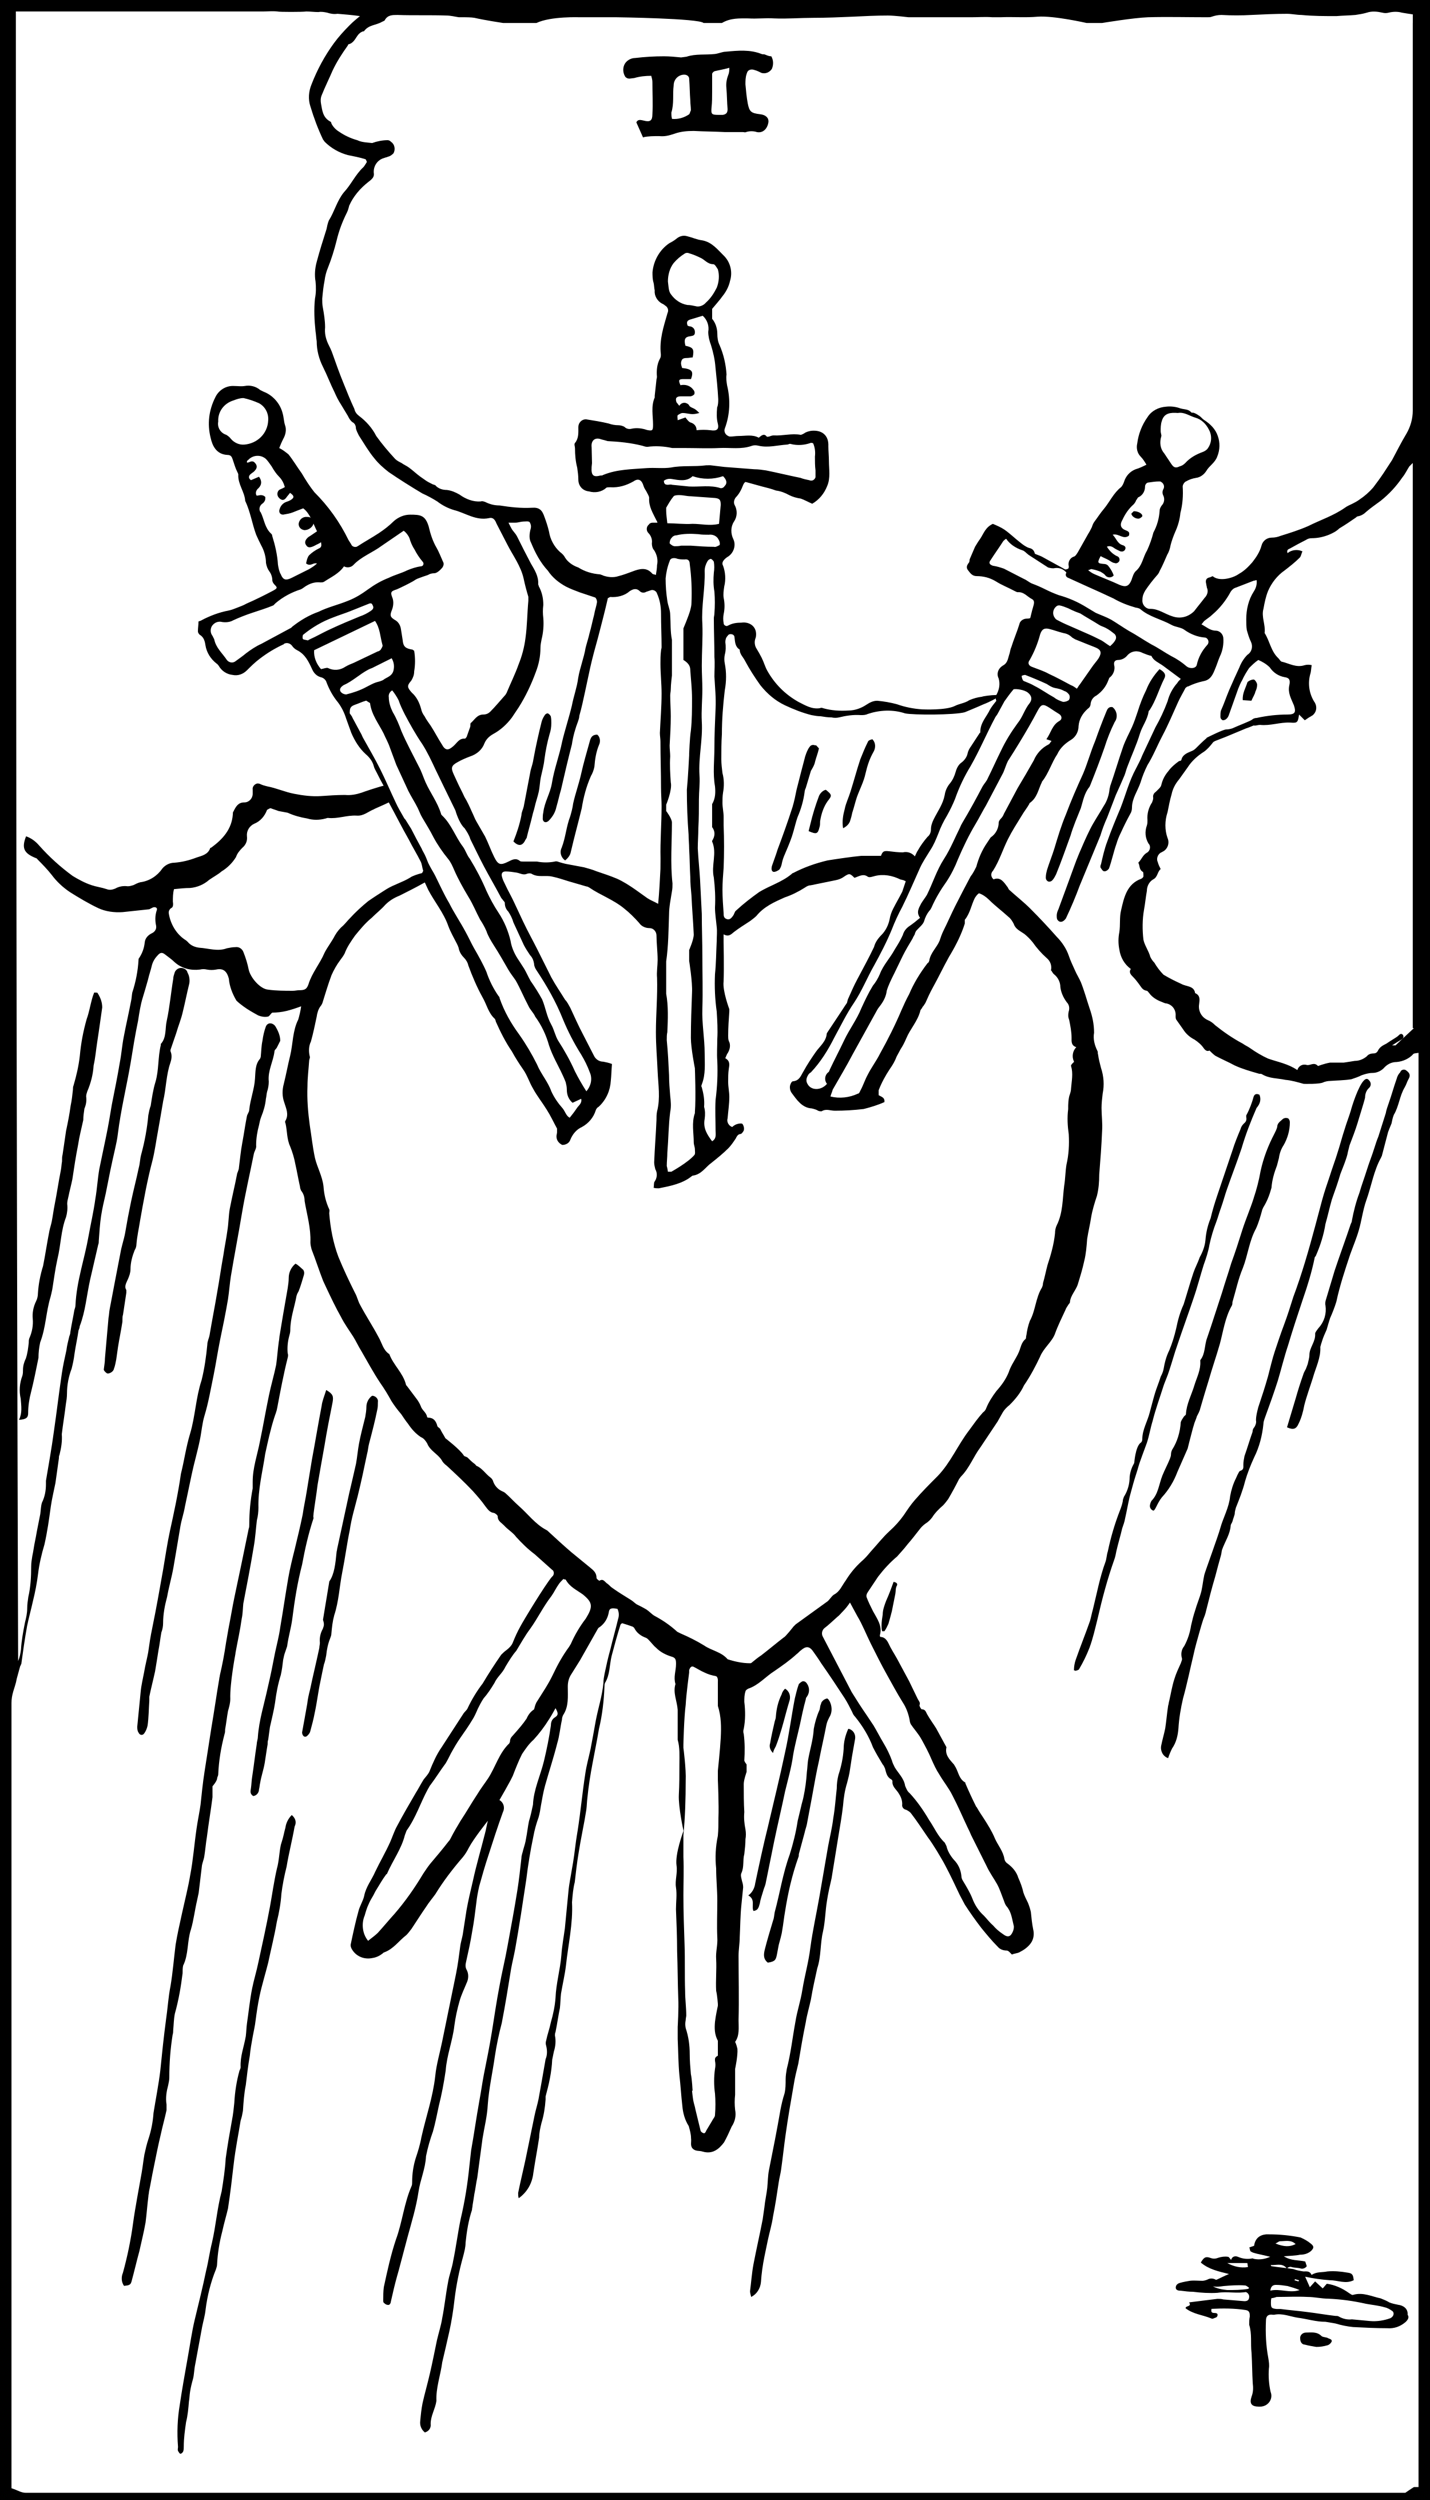 <?xml version="1.0" encoding="UTF-8"?>
<svg id="a" data-name="Layer 1" xmlns="http://www.w3.org/2000/svg" width="250" height="437" viewBox="0 0 250 437">
  <path d="M4.92,246.988c0-1.205.201-2.51.502-3.614.502-2.008.904-4.016,1.305-6.024,0-.904.1-1.807.301-2.711,1.004-2.61,1.004-5.321,1.807-7.932.1-.402.201-.803.301-1.305.301-1.807.502-3.514.904-5.321.602-2.41.602-5.02,1.506-7.329.201-.703.301-1.506.201-2.309,0-.402.1-.803.201-1.205.201-1.004.502-2.108.703-3.112.301-2.008.602-4.016,1.004-6.024.201-1.406.602-2.912.904-4.317,0-.703.1-1.305.201-2.008.301-.703.402-1.406.301-2.108,0-.301.1-.602.201-.904.602-1.406,1.004-2.912,1.104-4.518.301-1.305.402-2.61.602-3.916.1-.703.201-1.305.301-2.008.201-1.406.402-2.811.602-4.217,0-.904-.301-1.707-.803-2.51,0-.1-.301-.1-.602-.1-.201.502-.301.803-.402,1.205-.301,1.104-.502,2.309-.904,3.414-.602,2.108-1.004,4.217-1.205,6.426-.201,1.807-.602,3.514-1.104,5.221-.1.201-.1.502-.1.703-.1.904-.201,1.908-.402,2.811-.201,1.506-.502,3.012-.803,4.418-.201,1.406-.402,2.811-.602,4.116-.1.402-.1.602-.1,1.205-.1.502-.1,1.004-.201,1.506-.402,2.008-.703,4.116-1.104,6.125-.201,1.004-.301,1.908-.502,2.912-.1.502-.301,1.104-.402,1.606-.402,2.008-.703,4.116-1.104,6.125-.502,1.606-.803,3.213-.904,4.819,0,.402-.1.904-.301,1.305-.502,1.004-.703,2.108-.602,3.112.1,1.104-.1,2.309-.602,3.414-.1.301-.1.502-.1.803-.1.904-.201,1.807-.502,2.711-.301.602-.502,1.305-.502,2.008,0,.301,0,.602-.1,1.004-.502,1.305-.602,2.711-.301,4.016.1,1.305.301,2.51-.301,3.715,1.305-.1,1.606-.402,1.606-1.205Z" fill="#000" stroke-width="0"/>
  <path d="M198.996,90.663c.301,0,.502-.201.703-.402.1-.402-.602-.904-1.506-.904-.1.201-.402.301-.402.502v-.1c0,.402.602.904,1.205.904Z" fill="#000" stroke-width="0"/>
  <path d="M99.799,148.896h0c.602-2.61,1.305-5.12,1.908-7.631.301-1.908.803-3.815,1.606-5.622.301-.502.502-1.104.602-1.606.1-1.305.301-2.61.803-3.815.301-.602.201-1.406-.301-1.807-1.104,0-1.205.803-1.406,1.506-.502,1.807-1.004,3.514-1.406,5.321s-1.004,3.414-1.406,5.221c-.1.803-.301,1.506-.502,2.209-.703,1.807-.803,3.715-1.506,5.522-.402.803-.1,1.707.602,2.209.502-.402.904-.904,1.004-1.506Z" fill="#000" stroke-width="0"/>
  <path d="M53.213,92.671c.803,0,1.506-.602,1.606-1.205,0-.602-.402-1.104-1.004-1.104h-.1c-.703-.1-1.406.402-1.506,1.205v.1-.1c0,.602.402,1.004,1.004,1.104Z" fill="#000" stroke-width="0"/>
  <path d="M93.273,132.631c-.1.703-.301,1.305-.502,2.008-.402,2.108-.803,4.217-1.205,6.325-.1.502-.402,1.004-.402,1.506-.301,1.606-.803,3.112-1.406,4.618.904.904,1.606.803,2.108-.301.1-.1.1-.201.201-.301.301-1.305.703-2.61,1.004-3.916.1-.502.301-1.004.402-1.506.201-.904.502-1.707.703-2.61s.201-1.807.402-2.711c.201-.904.502-2.008.602-3.012.201-1.506.502-3.012.904-4.418.201-.602.301-1.205.301-1.908,0-.402,0-.803-.1-1.205-.1-.201-.301-.402-.502-.502-.301,0-.502.201-.602.402-.201.301-.402.703-.502,1.104-.502,2.008-1.004,4.217-1.406,6.426Z" fill="#000" stroke-width="0"/>
  <path d="M219.177,209.438c-.602,1.908-1.406,3.715-2.008,5.622-.602,1.908-1.205,3.815-1.908,5.723-.502,1.707-1.104,3.414-1.606,5.12-.904,2.711-1.707,5.321-2.61,7.932-.502,1.305-.301,2.811-1.205,3.916v.201c.1,1.506-.602,2.811-1.004,4.116-.502,1.707-1.406,3.313-1.506,5.12,0,.201-.301.301-.402.502-.201.301-.402.602-.502.904-.1,1.707-.602,3.414-1.506,4.819-.1.201-.201.502-.201.803s-.1.502-.201.803c-.402,1.004-.904,1.908-1.305,2.912-.602,1.506-.703,3.213-1.908,4.418-.1.201-.201.402-.201.502-.201.502,0,1.004.502,1.205h.1c.201-.201.301-.402.402-.602h0c.301-.602.602-1.205,1.004-1.707,1.205-1.305,2.108-2.811,2.711-4.418.602-1.406,1.205-2.711,1.807-4.116.1-.402.201-.803.301-1.205l.602-2.309c.1-.301.201-.703.301-1.004s.301-.703.402-1.104c.201-.402.502-.904.602-1.406.502-1.707,1.004-3.414,1.506-5.02.602-2.108,1.305-4.116,1.908-6.225.602-2.209.904-4.618,2.108-6.727.1-.201.1-.402.1-.602.602-2.008,1.004-4.016,1.807-5.924.904-2.309,1.104-4.719,2.309-6.928.502-1.104.803-2.209,1.104-3.313l.188-.419c.666-1.052,1.098-2.224,1.418-3.396.098-1.371.483-2.647.968-3.921l.337-1.296c.1-.805.401-1.61.804-2.213.703-1.205,1.104-2.61,1.104-4.016,0-.301-.1-.502-.301-.703-.301-.1-.602-.1-.904.1-.402.402-1.004.703-1.004,1.406-.1.402-.301.803-.502,1.205-1.104,2.108-1.908,4.217-2.41,6.526-.301,1.707-.703,3.213-1.205,4.719Z" fill="#000" stroke-width="0"/>
  <path d="M239.357,188.855c-.301-.402-.602-.301-.904,0-1.004,1.004-2.108,4.518-2.309,5.321-.301,1.004-.703,2.008-1.004,3.012-.502,1.506-.904,3.112-1.406,4.618,0,.1-1.104,3.213-1.205,3.614-.502,1.506-1.004,2.912-1.406,4.418s-.803,3.012-1.205,4.518c-1.104,4.116-2.309,8.333-3.815,12.349-.502,1.606-1.004,3.213-1.606,4.819s-1.104,3.112-1.606,4.618-.803,2.912-1.205,4.418c-.502,1.807-1.104,3.614-1.707,5.422-.201.803-.402,1.506-.402,2.309.1.402-.1.904-.301,1.205-.201.201-.301.502-.301.803-.502,1.406-.904,2.811-1.406,4.217-.1.502-.201,1.004-.201,1.506s.1.904-.602,1.104c-.201.1-.703,1.305-.703,1.305-.502,1.004-.803,2.008-1.004,3.112-.201,2.008-1.205,3.715-1.707,5.522-.301,1.205-2.811,8.032-2.811,8.233-.201.904-.301,1.908-.502,2.811-.301,1.205-.803,2.309-1.104,3.414-.301.904-.502,1.707-.703,2.61-.201,1.305-.602,2.51-1.205,3.614-.502.602-.602,1.406-.402,2.108.1.201-.1.602-.201.904-.402.904-.803,1.707-1.104,2.711-.402,1.205-.602,2.51-.904,3.815-.1.301-.1.602-.201.904-.201,1.305-.301,2.61-.502,3.916-.201,1.004-.502,2.008-.703,3.012-.201.904.301,1.908,1.205,2.209.201-.602.402-1.104.703-1.707.703-1.004,1.004-2.209,1.104-3.514.1-1.707.402-3.514.803-5.221.703-2.51,1.205-5.02,1.807-7.53.301-1.406.703-2.811,1.104-4.217.201-.703.402-1.406.602-2.008.201-.502.402-1.004.502-1.506.502-2.008,1.004-4.016,1.606-6.024.1-.402.904-3.414,1.004-3.715.1-.301.1-.703.201-1.004.502-1.406,1.406-2.711,1.506-4.217,0-.201.201-.402.301-.703.1-.402.301-.904.402-1.305,0-.402.1-.703.201-1.104.602-1.506,1.205-3.012,1.606-4.618.402-1.406,1.004-2.912,1.606-4.217.904-1.807,1.406-3.815,1.606-5.823,0-.301.1-.602.201-.904.803-2.209,1.606-4.418,2.309-6.627.602-2.008,1.104-4.116,1.807-6.225.803-2.711,1.707-5.422,2.61-8.133.803-2.309,1.506-4.618,2.008-7.028,0-.201.1-.301.201-.402.803-1.807,1.406-3.715,1.707-5.622.402-1.406.703-2.811,1.104-4.217,0-.1.1-.201.1-.301.502-1.406,1.004-2.811,1.406-4.217.1-.301,1.205-2.912,1.305-3.815.1-.402.201-.803.301-1.205.502-1.305,1.004-2.61,1.406-3.916.1-.402,1.104-3.514,1.305-4.418,0-.602.201-1.205.602-1.606.502-.402.502-1.004.1-1.406Z" fill="#000" stroke-width="0"/>
  <path d="M244.443,402.879c-.512-.102-1.023-.205-1.535-.409-.512-.307-1.023-.512-1.535-.716-1.535-.307-3.07-1.126-4.809-.614-.205.102-.512-.205-.716-.307-1.126-.819-2.456-1.432-3.888-1.637l-.716.819-1.33-1.228-.921,1.023-.819-1.842c1.432.307,2.865.512,4.297.614,1.432,0,2.763.716,4.195,0-.102-.921-.205-1.228-1.126-1.33-1.126-.205-2.353-.307-3.479-.205-.921.205-1.842,0-2.763.614-.307-.716-.819-.614-1.432-.614-.614-.102-1.228-.205-1.739-.409-1.33-.205-2.558-.307-3.888-.512q0-.102-.102-.205c.921.102,1.944-.409,2.763.512v.245c.183-.365.639-.548,1.004-.365.456.091.913.091,1.369.183.456.183.913,0,1.187-.365l-.274-.821c-1.187-.274-2.464-.091-3.742-.913,1.095-.091,2.008-.091,2.829-.274.73,0,1.369-.183,1.917-.639.548-.548.548-.821,0-1.278s-1.187-.821-1.825-1.095c-1.825-.365-3.651-.548-5.568-.548h-.456q-1.825.183-2.099,2.008c0,.091-.091.091,0,0l-.821.274c.091.274.091.639.274.73.274.183.639.274,1.004.365.821.183,1.643.365,2.373.548q-1.46.639-2.829.365c-.091,0-.183-.091-.274-.091-.821.183-1.734.091-2.556-.274-.456-.183-1.004-.091-1.187.548-.183-.183-.365-.548-.548-.548-.548-.091-1.187,0-1.734.183-.456.183-.913.183-1.369,0-.821-.274-1.095-.091-1.643.821,1.369,1.187,3.103,1.552,4.929,2.008-.913.365-1.552.73-2.191,1.004-.091,0-.183,0-.274-.091-.456-.183-.913-.183-1.369.091-.274.091-.548.183-.821.183-.73,0-1.46-.091-2.191,0-.548.091-1.095.183-1.734.365-.365.091-.73.365-.73.821s.456.548.913.548c.73.091,1.369.183,2.099.183,1.46.183,2.921.274,4.29.183,1.734-.274,3.468.183,5.203-.183h-.488c.412,0,.824.412.824.824,0,.515-.206.824-.824.824-1.236-.103-2.471-.206-3.707-.309-.309-.103-.721-.103-1.03-.103-1.648.206-3.295.412-4.943.618.515.824-.618.515-.618,1.03,1.339,1.03,2.883,1.133,4.428,1.751.206.103.309.103.515,0s.515-.103.618-.412,0-.515-.515-.515-.618-.206-.515-.721c1.957-.103,4.016-.103,5.973.206.721.103.721.618.721,1.133-.103.515-.103.927-.103,1.442.515,1.648.206,3.192.412,4.943.103,1.751.103,3.501.206,5.252.103.824.103,1.545-.206,2.368-.412,1.236,0,1.751,1.339,1.751h-.05c.307,0,.512,0,.819-.102,1.023-.307,1.637-1.432,1.228-2.456-.307-1.33-.409-2.763-.307-4.093.102-.614,0-1.228-.102-1.842-.409-2.149-.512-4.4-.409-6.548q0-1.228,1.228-1.023h.205c1.432-.307,2.763.307,4.093.512,1.663.208,3.22.732,4.886.716l1.731.297c1.034.313,2.069.521,3.103.624,1.944.102,3.99.205,5.935.205,1.228.102,2.353-.307,3.274-1.126.409-.409.614-.819.307-1.228.102-1.023-.716-1.637-1.637-1.739ZM226.506,392.269c-1.004.502-2.008.502-3.514-.1.402-.201.602-.402.803-.402.904,0,1.908-.301,2.711.502ZM218.072,395.582l.1.703c-1.305.201-2.51-.1-3.614-.703h3.514ZM218.373,399.9c-.1.201-.201.201-.201.201-1.205.201-2.41.201-3.614.201-.904-.1-1.707-.201-2.61-.703h-1.104,1.004c.703.201,1.406.1,2.108,0,1.205-.1,2.51-.201,3.715-.1.201,0,.402.201.703.402h0ZM226.406,398.394l.703.201-.1.201-.703-.201.1-.201ZM223.092,399.398c.703,0,1.305.1,2.008.201.703.201,1.406.402,2.108.703h0c-1.707.602-3.414-.301-5.12.1.1-.904.602-1.004,1.004-1.004ZM243.072,405.221c-1.104.402-2.309.602-3.514.502-1.104-.1-2.108-.201-3.213-.301-.803.1-1.606-.1-2.309-.502-.1-.1-.402-.1-.602-.1-1.707-.201-3.414-.502-5.12-.703-1.506-.201-2.912-.301-4.418-.502h-.703c-.904-.1-1.004-.201-1.004-1.104,0-.301,0-.502.1-.803h0c.301,0,.602-.1.904-.201,1.807,0,3.614-.1,5.422,0,1.205,0,2.41.301,3.614.301,2.209.1,4.418.402,6.627.904,1.104.201,2.209.301,3.213.602.502.1,1.004.402,1.406.703.301.301.201.904-.402,1.205Z" fill="#000" stroke-width="0"/>
  <path d="M245.884,187.149c-.301-.301-.803-.201-1.004.1,0,.1-.1.1-.1.201-.301.301-.502.703-.602,1.104-.502,1.406-.904,2.912-1.406,4.317-.201.602-.402,1.104-.502,1.707-.201.602-1.205,3.815-1.305,4.116-.301.703-.502,1.406-.703,2.008-.402,1.305-.904,2.51-1.305,3.815-.402,1.305-.904,2.61-1.305,4.016-.602,1.606-1.004,3.213-1.305,4.819,0,.201-.1.402-.201.602-.904,2.711-1.908,5.422-2.811,8.133-.502,1.707-1.004,3.313-1.506,5.02-.1.301-.201.703-.1,1.104.201,1.406-.201,2.811-1.205,3.916-.201.301-.602.703-.602,1.004.1,1.406-1.004,2.41-1.004,3.715,0,.502-.201,1.104-.301,1.606-.1.301-.201.502-.301.803-.201.402-.402.703-.502,1.104-.502,1.406-.904,2.711-1.305,4.116-.502,1.707-1.004,3.313-1.506,5.02,1.104.502,1.606.301,2.008-.602.502-1.004.803-2.108,1.004-3.213.402-1.606,1.004-3.213,1.506-4.819.502-1.807,1.406-3.514,1.305-5.422.1-.402.201-.703.301-1.004.201-.703.502-1.305.803-2.008.201-.703.402-1.406.602-2.008.402-.904.803-1.908,1.104-2.912.602-2.811,1.506-5.522,2.41-8.233.502-1.406,1.104-2.811,1.506-4.217.502-1.707.703-3.514,1.305-5.221.904-2.51,1.305-5.221,2.61-7.53,0-.1.1-.201.1-.201l1.104-4.217s.502-1.305.602-1.506h0c.1-.502.201-1.004.402-1.506.904-1.506,1.004-3.313,1.908-4.819.301-.502.402-1.004.703-1.506.402-.703,0-1.104-.402-1.406Z" fill="#000" stroke-width="0"/>
  <path d="M151.707,129.719h0c-.502,1.004-.904,2.008-1.305,3.012-.602,1.807-1.104,3.715-1.707,5.622-.301,1.004-.803,2.008-1.004,3.012-.301,1.104-.502,2.209-.301,3.414.602-.301,1.004-.703,1.205-1.205.201-.602.301-1.004.402-1.506.301-.904.502-1.807.803-2.711.502-1.406,1.205-2.711,1.506-4.116.301-1.305.703-2.61,1.406-3.815.402-.703.402-1.606-.201-2.209-.402.1-.703.201-.803.502Z" fill="#000" stroke-width="0"/>
  <path d="M220.181,191.365c-.402-.201-.803-.201-1.004.301-.301,1.104-.703,2.209-1.305,3.313v.301c.1.402,0,.803-.402,1.104-.301.301-.502.602-.602,1.004-.502,1.205-1.004,2.41-1.406,3.715-.904,2.711-1.807,5.321-2.711,8.032-.402,1.205-.803,2.51-1.104,3.815-.502,1.205-.803,2.51-.904,3.815-.1,1.104-.502,2.108-1.004,3.012-.301.904-.803,1.807-1.104,2.711-.602,1.807-1.104,3.614-1.707,5.522-.602,1.305-1.004,2.711-1.305,4.217-.301,1.305-.703,2.61-1.205,3.815-.502,1.004-.803,2.108-1.004,3.313-.1.502-.301.904-.502,1.305-.301,1.004-.703,1.908-1.004,2.912s-.602,2.209-.904,3.313c-.402,1.606-1.305,3.012-1.305,4.719,0,.201-.1.502-.301.602-.904.703-1.104,3.514-1.104,3.514-.402.703-.703,1.506-.803,2.41,0,1.205-.301,2.41-1.004,3.514-.1.301-.201.502-.201.803-.1.502-.301,1.104-.502,1.606-.904,2.309-1.606,4.719-2.108,7.129-.201.602-.201,1.205-.402,1.807-1.004,2.711-1.506,5.522-2.209,8.333-.201.703-.301,1.305-.502,2.008-.803,2.309-1.707,4.518-2.51,6.827-.201.602-.301,1.205-.301,1.807l.301.1c.201-.1.502-.1.602-.301.703-1.205,1.305-2.41,1.807-3.715.602-1.606,1.004-3.414,1.406-5.02.803-3.514,1.707-6.928,2.912-10.341.201-.502.301-1.104.402-1.606.301-1.305.703-2.61,1.004-3.916.201-.602.402-1.104.502-1.707.301-1.305.502-2.51.803-3.815.201-.703.402-1.506.602-2.209.301-1.104.703-2.209,1.004-3.313,0-.1,1.104-3.112,1.406-3.916.402-1.205.602-2.51,1.004-3.815.502-2.008,1.205-3.916,1.807-5.823.301-1.004.803-2.008,1.104-3.012.502-1.506.904-3.012,1.406-4.418.904-2.711,1.908-5.422,2.811-8.133.703-2.008,1.205-4.016,1.807-5.924.402-1.104.803-2.309,1.004-3.514.301-1.406.703-2.711,1.205-4.016.301-.803.502-1.606.803-2.41.402-1.104.703-2.309,1.104-3.414.803-2.309,1.707-4.618,2.51-7.028.703-2.41,1.606-4.719,2.61-7.028.703-.803.803-1.606.502-2.309Z" fill="#000" stroke-width="0"/>
  <path d="M133.735,9.538c-.201-.1-.402,0-.602-.1-2.008-.803-4.116-.602-6.225-.402-.602,0-1.205.301-1.908.402-1.686.187-3.372-.062-4.976.474l-.948.128c-1.004-.1-2.008-.201-3.012-.201-1.707,0-3.313.1-5.02.301-.803,0-1.606.502-1.908,1.205s-.201,1.506.201,2.108c.502.502,1.004.201,1.506.201,1.004-.301,2.008-.402,3.012-.402.1.402.201.703.201,1.104,0,1.908.1,3.815,0,5.622,0,1.104-.402,1.406-1.506,1.104-.502-.1-1.004-.301-1.305.301l1.205,2.711v-.1c.904-.201,1.807-.201,2.811-.201.904.1,1.707-.1,2.61-.402,1.104-.402,2.209-.502,3.414-.502,1.807.1,3.614.1,5.522.201h3.112c.201,0,.301.1.502,0,.602-.201,1.305-.201,1.908,0,1.004.201,1.807-.502,2.008-1.707.1-.803-.502-1.305-1.406-1.406-1.606-.201-1.908-.402-2.209-1.908-.201-1.104-.301-2.209-.402-3.313,0-.602,0-1.205.201-1.807,0-.1.1-.201.1-.301.201-.502.803-.602,1.305-.402.402.1.803.301,1.205.502.703.201,1.406-.1,1.807-.703.301-.703.301-1.506-.1-2.209-.502,0-.803-.201-1.104-.301ZM120.482,19.98c-.904.602-1.908.904-3.012.803v-.1c-.1-.301-.1-.703-.1-1.004.502-1.606.201-3.213.402-4.719,0-1.004.703-1.807,1.707-1.908h.201c.402,0,.803.301.803.703.1,1.305.1,2.51.201,3.815,0,.602.1,1.104.1,1.707-.1.201-.201.602-.301.703ZM127.406,12.851c-.312.803-.519,1.606-.415,2.51.104,1.205.104,2.51.208,3.715,0,.602-.208.904-.831,1.004h-.727c-1.246,0-1.35-.1-1.246-1.305.104-.904.104-1.807.104-2.811v-3.012c0-.201.208-.402.415-.502.831-.201,1.558-.301,2.597-.602v-.201c0,.402,0,.803-.104,1.205Z" fill="#000" stroke-width="0"/>
  <path d="M142.47,133.233c.201-.803.502-1.506.703-2.41-.201-.201-.402-.502-.602-.602v.1c-.402-.201-.803-.1-1.004.201h0c-.402.502-.602,1.104-.803,1.707-.502,1.908-1.004,3.815-1.506,5.823-.201,1.004-.402,2.008-.703,3.012-.803,2.51-1.707,5.02-2.61,7.43-.301,1.004-.703,2.008-1.004,2.912-.1.402-.1.904.301,1.004.402,0,.703-.201,1.004-.402.201-.301.301-.502.402-.904.1-.502.201-.904.402-1.406.502-1.205,1.004-2.309,1.406-3.514s.602-2.309,1.004-3.414c.602-1.406,1.004-2.811,1.205-4.317,0-.201.1-.502.201-.703.301-1.004.602-2.008.904-3.012.301-.502.602-1.004.703-1.506Z" fill="#000" stroke-width="0"/>
  <path d="M144.378,138.052c-.502.1-1.004.602-1.205,1.104-.602,1.606-1.104,3.213-1.506,4.92-.1.402-.201.803-.301,1.205,1.406.602,1.606.502,1.908-.703.1-.301.1-.602.1-1.004.201-1.305.602-2.51,1.305-3.514.803-1.004.803-1.104-.301-2.008Z" fill="#000" stroke-width="0"/>
  <path d="M31.923,344.932c0-.484,0-.968.097-1.355.968-1.935.677-4.258,1.355-6.29.484-1.645.677-3.387,1.064-5.032.097-.484.194-.871.29-1.355.194-1.645.387-3.193.581-4.839.097-.484.29-.968.387-1.452.194-1.161.29-2.419.484-3.581.29-2.323.677-4.548.968-6.871v-1.909s.703-.803.803-1.305c0-.301.201-.502.201-.803.1-2.41.502-4.719,1.104-7.028.1-.301.1-.502.1-.803.201-1.104.301-2.108.502-3.213.201-.703.402-1.406.402-2.108-.1-2.711.904-7.932.904-7.932v-.1c.365-2.008.821-4.016,1.095-6.024.183-.803.183-1.707.274-2.61.639-3.313,1.278-6.627,1.825-9.94.274-1.506.365-3.112.548-4.618.183-.703.274-1.506.274-2.209-.091-3.213.73-6.325,1.187-9.438.456-2.108.913-4.217,1.552-6.225.183-.602.456-1.205.548-1.807.548-2.912,1.095-5.823,1.825-8.735.091-.301.091-.602,0-.803-.091-1.004,0-2.008.274-3.012.091-.301.183-.703.183-1.004,0-2.108.73-4.016,1.095-6.024.091-.301.183-.502.365-.803.365-.904.639-1.908.913-2.811.091-.301.091-.602-.091-.904-.456-.402-.821-.803-1.369-1.104-.73.602-1.187,1.506-1.187,2.51,0,.602-.091,1.205-.183,1.807-.274,1.606-.548,3.112-.821,4.719-.183,1.104-.365,2.209-.548,3.313-.091.402-.091.904-.183,1.305-.183,1.305-.274,2.711-.456,4.016-.365,1.807-.913,3.614-1.278,5.422-.548,2.61-1.004,5.321-1.552,7.932-.456,2.41-1.278,4.618-1.278,7.129v1.13c-.396,2.081-.594,4.161-.594,6.242,0,.297,0,.594-.099.793l-1.288,6.242c-.396,1.883-.793,3.765-1.189,5.648-.395,1.877-.692,3.753-1.086,5.728l-.403,2.328c-.284,1.937-.646,3.865-1.086,5.716,0,.198-.099.396-.099.594-.495,2.873-.892,5.747-1.387,8.62-.396,2.477-.793,5.053-1.189,7.629-.297,1.883-.495,3.864-.694,5.747-.198,1.387-.495,2.774-.694,4.161-.396,2.675-.594,5.449-1.09,8.026-.396,2.378-.991,4.657-1.486,6.936-.396,1.783-.793,3.567-1.09,5.35-.297,2.378-.495,4.855-.892,7.233-.396,1.982-.495,3.963-.793,5.945-.396,2.972-.694,5.846-.991,8.818-.297,2.477-.793,4.954-1.189,7.431-.099,1.486-.396,3.072-.892,4.558-.297.892-.495,1.783-.694,2.675-.198,1.09-.297,2.18-.495,3.27-.495,2.873-1.09,5.846-1.486,8.719-.396,2.972-.991,5.846-1.783,8.719-.297.694-.297,1.585.198,2.279.495-.099,1.09,0,1.288-.694.495-1.783.892-3.567,1.387-5.35.396-1.783.793-3.369,1.09-5.053.198-1.486.297-3.072.495-4.558,0-.297.099-.495.099-.793.297-1.387.495-2.675.793-4.062.396-1.982.793-3.963,1.288-6.044.297-1.387.694-2.774.991-4.161v-.991c-.194-1.161,0-2.323.29-3.387.097-.484.194-.871.194-1.355,0-2.516.194-5.032.581-7.452.097-.29.097-.581.097-.774.097-.968.097-1.935.29-2.903.677-2.419,1.065-4.742,1.355-7.064Z" fill="#000" stroke-width="0"/>
  <path d="M29.719,267.57c-.502,2.309-.803,4.518-1.205,6.827-.602,3.414-1.205,6.827-1.908,10.241-.301,1.406-.502,2.811-.703,4.217-.201,1.104-.502,2.209-.703,3.414-.201,1.104-.502,2.309-.602,3.414-.201,2.008-.402,4.016-.602,6.125,0,.301,0,.703.201,1.004.201.502.703.602,1.004.201s.502-.904.602-1.406c.201-1.406.201-2.912.301-4.317v-.703c.301-1.506.703-3.012,1.004-4.418.201-1.205.402-2.41.602-3.715.201-1.004.301-2.008.502-3.112.201-.502.301-1.104.301-1.606,0-1.606.301-3.112.703-4.618.301-1.707.803-3.414,1.104-5.12.402-2.309.803-4.719,1.205-7.129.201-1.205.602-2.309.803-3.514.402-1.908.803-3.815,1.205-5.723s1.004-3.916,1.406-5.924c.301-1.406.402-2.912.803-4.217.703-2.309,1.104-4.719,1.606-7.129.402-2.008.703-4.016,1.104-6.024.502-2.41,1.004-4.819,1.406-7.229.201-1.305.301-2.711.502-4.016.602-3.614,1.305-7.229,1.908-10.843s1.406-7.028,2.108-10.542c.1-.502.502-1.004.402-1.506,0-1.205.201-2.41.502-3.514.1-.502.201-1.004.402-1.506.402-1.004.703-2.008.803-3.112.1-.402.1-.803.201-1.205.201-.602.301-1.205.301-1.807-.201-1.908.803-3.514,1.004-5.321,0-.201.301-.402.402-.602.201-.402.402-.803.602-1.205,0-.904-.402-1.807-.904-2.61h0c-.502-.602-1.305-.602-1.606.1-.301.803-.502,1.707-.602,2.51-.201.904-.201,1.908-.301,2.811,0,.1-.1.201-.1.301-.904,1.004-.803,2.309-.904,3.514-.1,1.807-.803,3.514-1.004,5.422,0,.402-.301.703-.402,1.104-.301,1.506-.502,3.012-.803,4.618s-.402,2.912-.602,4.418c0,.301-.201.703-.301,1.004-.402,2.108-.904,4.116-1.305,6.225-.201,1.205-.201,2.51-.402,3.715-.201,1.506-.502,2.912-.703,4.317-.402,2.209-.703,4.418-1.104,6.627-.402,2.41-.904,4.92-1.305,7.329-.1.602-.402,1.104-.402,1.707-.201,2.108-.502,4.217-1.004,6.225-1.004,3.012-1.104,6.325-2.008,9.337-.703,2.309-1.004,4.618-1.606,7.028-.502,3.514-1.205,6.727-1.908,9.94Z" fill="#000" stroke-width="0"/>
  <path d="M22.4,223.518c.208-.519.415-1.039.415-1.662,0-1.143.312-2.285.727-3.324.208-.312.312-.727.312-1.039.104-1.35.415-2.7.623-4.051.623-3.531,1.246-7.063,2.181-10.594.415-1.662.623-3.324.935-4.985s.623-3.635.935-5.401c.519-2.181.519-4.57,1.246-6.647.208-.623.312-1.246.104-1.87-.082-.163-.099-.326-.052-.49l.974-2.838c.404-1.397.875-2.471,1.155-3.735.415-1.662.727-3.324,1.143-4.985.104-.623,0-1.35-.312-1.87-.104-.519-.623-.831-1.143-.831s-1.039.415-1.143.935c-.104.312-.208.623-.208.935-.415,2.493-.623,4.985-1.143,7.374-.312,1.35,0,2.908-1.039,4.051v.208c-.519,2.077-.312,4.362-.935,6.44-.415,1.35-.623,2.804-.831,4.155-.208.519-.312,1.143-.415,1.662-.208,2.285-.623,4.57-1.246,6.855-.208.727-.208,1.558-.415,2.285-.415,1.973-.935,3.947-1.35,5.92s-.727,3.635-1.039,5.505c-.208,1.143-.623,2.285-.831,3.531-.623,3.22-1.246,6.44-1.87,9.763-.104.519-.104,1.039-.208,1.558-.208,2.389-.415,4.674-.623,7.063,0,.623-.104,1.143-.208,1.973,0,.104.208.415.519.623h0c.312.208,1.143-.208,1.246-.727.208-.519.312-1.143.415-1.662.104-.727.208-1.454.312-2.181.208-1.35.519-2.804.727-4.155.115-.459-.024-1.044.143-1.476l.584-3.857v-.483c-.415-.623,0-1.246.312-1.973Z" fill="#000" stroke-width="0"/>
  <path d="M156.225,276.506c-.402,1.104-.803,2.209-1.305,3.313-.301.803-.602,1.606-.602,2.41-.1.602-.201,1.305-.201,1.908,0,.301,0,.602.1,1.004h.402c.301-.402.502-.904.703-1.305.201-.703.402-1.406.602-2.209.201-1.004.402-2.008.602-3.012.1-.502,0-1.004.301-1.506.1-.301-.1-.502-.602-.602Z" fill="#000" stroke-width="0"/>
  <path d="M188.956,141.265c.402-1.305.602-2.61,1.506-3.715.1-.201.201-.402.301-.703.803-2.008,1.606-4.116,2.309-6.125.502-1.606,1.104-3.112,1.807-4.518.602-.803.402-2.008-.402-2.61h0c-.703-.1-.904.402-1.104.904h0c-.703,1.707-1.305,3.313-1.908,5.02-.803,1.908-1.305,3.815-2.108,5.723-1.104,2.41-2.108,4.719-3.012,7.129-.803,1.908-1.406,3.916-2.008,5.924-.402,1.305-.904,2.51-1.305,3.815-.1.402-.201.803-.201,1.305,0,.402.301.703.602.703.201,0,.402-.1.502-.201.301-.301.502-.703.703-1.104.904-2.209,1.707-4.518,2.51-6.727.502-1.707,1.205-3.313,1.807-4.819Z" fill="#000" stroke-width="0"/>
  <path d="M218.775,122.49c.301-.703.602-1.104.703-1.606.201-.402.301-.803.301-1.205,0-.301-.402-.904-.602-.904-.402,0-1.004.301-1.104.502-.301,1.004-.904,1.908-.803,3.112l1.506.1Z" fill="#000" stroke-width="0"/>
  <path d="M193.574,142.871c.502-1.305,1.004-2.61,1.506-3.916.502-1.104,1.004-2.209,1.506-3.414.201-.502.301-1.004.502-1.506.703-1.908,1.606-3.815,2.209-5.823.402-1.305,1.305-2.41,1.506-3.815,0-.1.1-.201.201-.301,1.104-1.707,1.606-3.614,2.51-5.422.402-.703.1-1.205-.803-1.707-1.004,1.104-1.807,2.309-2.309,3.614-.602,1.205-1.104,2.51-1.506,3.815-.301.904-.602,1.807-1.004,2.711-.502,1.104-1.104,2.209-1.506,3.313-.803,2.309-1.506,4.719-2.309,7.028,0,.201-.1.301-.1.502-.1,1.004-.402,2.008-1.004,2.912-.803,1.406-1.707,2.711-2.41,4.116-.703,1.406-1.305,2.811-1.908,4.217-.602,1.406-1.205,3.213-1.807,4.819s-1.205,3.313-1.807,4.92c-.201.402-.301.803-.301,1.104,0,.201,0,.502.1.703.402.602,1.004.502,1.506-.201.904-1.908,1.707-3.815,2.41-5.723,1.205-2.912,2.41-5.823,3.614-8.735.301-1.004.703-2.108,1.205-3.213Z" fill="#000" stroke-width="0"/>
  <path d="M0,0v437.751h250V0H0ZM4.06,2.008h41.931c.807,0,1.613-.1,2.521,0,.302.1,4.335.1,5.041,0,.706,0,1.412.1,2.117.1.504-.1,1.008,0,1.512.1.605.201,1.21.301,1.815.201,1.21.1,2.42.201,3.932.402-.605.502-1.21,1.004-1.714,1.506-1.008,1.004-2.016,2.108-2.823,3.213-1.613,2.209-2.924,4.618-3.932,7.229-.504,1.205-.605,2.61-.202,3.815.605,2.008,1.311,3.916,2.218,5.823.101.1.202.301.302.402,1.109,1.104,2.521,1.908,4.033,2.309,1.008.201,2.016.402,3.025.703.101,0,.202.201.302.502-.202.301-.403.703-.605.904-1.412,1.305-2.117,3.012-3.428,4.418-1.21,1.506-1.613,3.313-2.621,4.92-.202.502-.302,1.004-.403,1.506-.605,1.908-1.21,3.815-1.714,5.723-.302,1.104-.403,2.309-.202,3.414.101,1.004.101,2.008-.101,3.012-.202,1.908-.101,3.815.101,5.723.101.602.101,1.104.202,1.707,0,1.606.403,3.112,1.109,4.518.706,1.406,1.311,3.012,2.016,4.418.302.703.706,1.506,1.109,2.108.403.703.807,1.305,1.21,2.008.202.402.403.803.807,1.104.403.201.605.602.605,1.104.101.402.302.803.504,1.205.907,1.406,1.714,2.811,2.722,4.016.706.904,1.613,1.707,2.521,2.41,1.916,1.305,3.831,2.51,5.848,3.715.907.402,1.815.904,2.621,1.406.907.703,1.916,1.205,2.924,1.506,2.016.502,3.831,1.908,6.15,1.406.807-.201,1.109.502,1.311,1.004.605,1.205,1.21,2.309,1.815,3.514,1.008,2.008,2.42,3.815,2.924,6.124.202,1.004.504,2.108.807,3.112v.703c-.202,2.209-.202,4.418-.504,6.526-.202,1.606-.605,3.112-1.21,4.618-.605,1.707-1.412,3.313-2.117,5.02-.101.1-.101.201-.202.301-.907,1.004-1.714,2.008-2.621,2.912-.302.301-.706.502-1.21.502-1.109,0-1.512.904-2.218,1.506-.101.1,0,.502-.101.703-.202.602-.403,1.104-.605,1.707-.101.1-.202.301-.302.301-1.008-.1-1.412.803-2.016,1.305-.907.803-1.412.803-2.016-.301-.706-1.104-1.21-2.108-1.916-3.213-.403-.602-.807-1.104-1.109-1.707-.302-.402-.504-.803-.605-1.305-.302-1.104-.807-2.108-1.613-2.811-.807-.904-.907-1.205-.101-2.108.302-.502.504-1.004.504-1.606.202-1.205.202-2.41,0-3.614-.202-.1-.202-.201-.302-.201-1.21-.201-1.613-.502-1.714-1.707-.101-.602-.202-1.305-.302-1.908-.101-.703-.504-1.305-1.109-1.606-.807-.502-.807-.803-.504-1.606.302-.703.403-1.606.101-2.309-.403-1.004-.101-1.104.807-1.406.907-.402,1.916-.904,2.823-1.406.302-.201.605-.402.907-.502.504-.201,1.109-.402,1.714-.602.302-.201.706-.301,1.109-.301s1.008-.502,1.412-1.004c.202-.301.302-.703.101-1.004-.302-.703-.807-1.908-1.109-2.41-.706-1.205-1.109-2.51-1.412-3.815-.605-1.908-1.412-2.008-3.226-2.008-1.008,0-2.016.402-2.823,1.104-.807.803-1.714,1.506-2.621,2.108-1.21.803-2.521,1.506-3.73,2.309-.101,0-.101.1-.202.1-.403.1-.807-.1-.907-.402-.202-.301-.302-.502-.504-.803-1.512-3.112-3.529-5.924-5.948-8.333-.807-1.004-1.512-2.108-2.218-3.313-.807-1.104-1.512-2.309-2.319-3.313-.504-.402-1.008-.803-1.613-1.104.202-.502.403-1.004.706-1.606.403-.703.605-1.606.302-2.41-.202-.602-.202-1.305-.403-2.008-.403-1.707-1.714-3.213-3.327-3.815-.202-.1-.403-.201-.605-.301-.706-.602-1.714-.904-2.722-.703-.605.1-1.21,0-1.815,0-1.412-.1-2.722.703-3.327,2.008-1.109,2.209-1.412,4.618-.807,7.028.302,1.406,1.008,2.912,2.924,3.012.706,0,.807.402,1.008,1.004s.403,1.305.706,1.908c.101.201.202.402.202.502-.101,1.707,1.109,3.012,1.21,4.618.907,1.908,1.21,4.016,1.916,5.924.302.703.605,1.305.907,1.908.504.904.807,2.008.807,3.012.101.602.302,1.104.605,1.506s.504,1.004.504,1.506c0,.301.202.602.403.803.504.502.504.602-.202,1.004-1.512.803-3.125,1.606-4.739,2.309-.504.301-1.109.502-1.613.703s-1.008.402-1.512.502c-1.613.301-3.226.904-4.739,1.707-.101.1-.302.1-.504.201,0,.602-.101,1.104-.101,1.707,0,.201.101.402.302.602.706.402.907,1.104,1.008,1.807.202,1.305.907,2.41,1.916,3.213.202.1.302.301.403.402.504.904,1.412,1.506,2.42,1.606.907.201,1.815-.1,2.521-.803.706-.703,1.412-1.406,2.218-2.008,1.311-1.004,2.621-1.807,4.134-2.51,0,0,.101,0,.101-.1.504-.301,1.109-.1,1.412.301.202.301.504.602.907.803,1.412.703,2.016,2.008,2.621,3.313.302.703.807,1.205,1.512,1.406.504.1.907.502,1.008.904.504,1.305,1.109,2.41,2.016,3.514.605.803,1.109,1.807,1.412,2.811.302.803.605,1.707.907,2.51.605,1.406,1.412,2.711,2.521,3.715.706.602,1.21,1.305,1.412,2.108.101.402.302.703.504,1.104.403.803.807,1.606,1.21,2.309-.605.1-3.63,1.104-3.831,1.205-.907.301-1.916.502-2.924.402-1.412,0-2.823.1-4.235.201-1.512.1-3.125-.1-4.638-.402-1.613-.301-3.125-1.004-4.739-1.305-.403-.1-.807-.201-1.21-.402-.202-.1-.403-.1-.504-.1-.504.1-.907.602-.807,1.104v.703c0,.804-.659,1.515-1.463,1.506-1.112-.013-1.513.797-1.913,1.606-.099.1-.099.301-.099.502-.199,2.61-1.787,4.317-3.674,5.723-.099.1-.298.1-.298.201-.397,1.104-1.489,1.305-2.383,1.606-1.291.502-2.582.803-3.873.904-.794,0-1.589.402-2.085,1.004-.894,1.305-2.284,2.209-3.873,2.41-.397.1-.794.301-1.192.502-.298.1-.695.201-.993.201-.695-.1-1.489,0-2.185.402-.496.201-.993.301-1.489.1-.894-.301-1.787-.402-2.681-.703-1.192-.402-2.284-1.004-3.277-1.606-2.185-1.606-4.071-3.313-5.859-5.321-.596-.703-1.39-1.305-2.284-1.606-.794,2.008-.397,2.912,1.489,3.715.199.1.397.1.496.301.894.904,1.688,1.707,2.482,2.711.894,1.205,1.986,2.209,3.178,3.012,1.589,1.004,3.277,2.008,4.965,2.811,1.291.602,2.78.803,4.27.703l4.667-.502c.199-.1.397-.201.596-.301.496-.201.894.1.695.502-.298.904-.298,1.807-.099,2.711.099.602-.298,1.104-.794,1.305-.596.301-1.092.803-1.192,1.506-.099,1.004-.397,1.908-.993,2.811-.099.1-.099.201-.099.301-.099,1.908-.496,3.916-1.092,5.723-.099.502-.099,1.004-.199,1.406-.397,2.108-.894,4.217-1.291,6.325-.298,1.506-.397,3.012-.695,4.518-.397,2.41-.894,4.819-1.39,7.329-.298,1.807-.596,3.614-.993,5.522s-.794,3.815-1.192,5.723c-.298,1.707-.397,3.514-.695,5.221-.298,2.209-.794,4.317-1.192,6.526-.695,4.016-2.085,7.831-2.284,12.048,0,.301-.099.602-.199.904-.199,1.205-.496,2.51-.695,3.815,0,.301-.099.502-.199.803-.199.803-.397,1.606-.496,2.41-.298,1.305-.596,2.711-.794,4.016-.496,3.313-.894,6.727-1.39,10.141-.397,2.912-.894,5.723-1.39,8.635v.602c0,1.104-.199,2.209-.695,3.213-.199.602-.199,1.305-.298,2.008-.199,1.004-.397,2.008-.596,3.012-.099.602-.199,1.104-.298,1.606-.199.904-.298,1.807-.496,2.711-.099.602-.199,1.205-.199,1.807,0,1.807-.099,3.614-.496,5.321-.099.703-.199,1.305-.199,2.008,0,.904-.199,1.707-.397,2.51-.298,1.506-.596,3.112-.695,4.719-.099.703-.199,1.305-.496,2.008-.298-95.984-.397-192.068-.397-288.353h1.291ZM92.886,94.962c.699,1.698,1.598,3.396,2.897,4.795.799,1.199,1.898,2.098,3.197,2.797.799.4,1.598.699,2.397.999.899.3,1.798.599,2.697.899.2.2.3.499.3.799-.1.699-.4,1.498-.499,2.198-.3,1.099-.499,2.198-.799,3.197-.2.899-.499,1.798-.699,2.597-.3,1.798-.999,3.496-1.299,5.294-.2,1.598-.799,3.197-1.099,4.795-.499,2.098-1.199,4.196-1.698,6.293-.499,2.497-1.399,4.795-1.798,7.292-.3,1.798-1.299,3.296-1.498,5.095-.1.4-.1.799-.1,1.199.1.499.499.699.999.3.699-.699,1.199-1.498,1.399-2.497.3-.999.499-1.998.799-2.997.599-2.597,1.199-5.194,1.898-7.892.2-1.399.599-2.797,1.099-4.096.1-.3.2-.599.2-.899.4-1.399.699-2.797.999-4.196s.599-2.797.899-4.196c.4-1.798.899-3.596,1.399-5.394.599-2.298,1.199-4.595,1.698-6.793.3-.1.3-.2.4-.2,1.199.1,2.497-.2,3.396-.999.599-.4,1.199-.599,1.798,0,.3.3.799.3,1.099.1.3-.1.599-.2.899-.3.4-.1.899.2.999.599.499,1.099.699,2.298.699,3.496,0,1.998.1,3.896.1,5.894,0,.2-.1.4-.1.599-.1.799-.1,1.498-.1,2.298,0,1.698.2,3.496.2,5.194,0,2.298-.2,4.595-.3,6.893,0,.499.1.999.1,1.498,0,2.697.1,5.394.1,8.091,0,1.099.1,2.198.1,3.197,0,3.085-.261,6.04-.186,9.163l-.014,1.83c-.1,1.996-.2,3.993-.399,6.089-.699-.4-1.299-.599-1.898-.999-.699-.499-1.399-.999-2.098-1.498-.999-.699-2.098-1.399-3.197-1.898-1.199-.499-2.397-.899-3.596-1.299-.699-.3-1.498-.499-2.198-.699-.999-.2-2.198-.4-3.197-.599-.4-.1-.799-.2-1.099-.3-.3-.1-.499-.2-.799-.1-.999.2-2.098.2-3.097,0h-2.397c-.2,0-.499,0-.599-.1-.699-.599-1.399-.2-1.998.1-1.399.699-1.798.599-2.497-.799-.599-1.199-.999-2.397-1.598-3.596-.499-.899-.999-1.698-1.498-2.597-.3-.499-.499-1.099-.799-1.698-.4-.899-.799-1.798-1.299-2.597-.4-.899-.899-1.798-1.299-2.697-.2-.4-.4-.899-.599-1.299-.499-1.099-.4-1.498.699-2.098.699-.4,1.399-.699,2.198-.999,1.199-.4,2.098-1.199,2.497-2.298.3-.699.799-1.199,1.498-1.598,1.299-.699,2.397-1.698,3.296-2.897.4-.599.799-1.199,1.199-1.798,1.199-1.898,2.198-3.996,2.997-6.193.499-1.299.799-2.697.799-4.196,0-.499.1-.999.2-1.498.3-1.199.4-2.497.3-3.696-.1-.799-.1-1.498,0-2.298,0-1.099-.2-2.098-.699-3.097-.1-.1-.1-.3-.2-.499.1-1.399-.599-2.497-1.299-3.696-.799-1.498-1.598-3.097-2.397-4.695-.2-.4-.499-.699-.799-1.099-.2-.3-.4-.699-.699-1.299h1.199c.499,0,.999-.2,1.399-.2s.899-.1,1.099.1c.2.3.3.699.2,1.099-.3,1.099-.3,1.898.1,2.597ZM125.47,73.941c.291,1.069-.097,1.457-1.263,1.263-.777-.097-1.652-.097-2.429,0,0-.68-.389-1.166-1.069-1.36-.291-.097-.583-.486-.874-.874l-1.36.486c0-.291-.097-.68,0-.874.291-.194.583-.389.874-.389.583,0,1.166.194,1.749.194.389,0,.777-.097,1.166-.194-.194-.194-.486-.486-.777-.68s-.777-.291-.972-.583c-.097-.194-.194-.291-.389-.389-.486-.291-1.069-.097-1.36.389-.194-.194-.291-.389-.486-.583-.291-.777,0-1.069.777-1.069h1.652c.194,0,.583-.194.68-.389.097-.291,0-.583-.194-.777-.486-.68-1.36-.972-2.235-.777-.389-.874-.291-1.069.486-1.069h1.36c.486-1.36.194-1.749-1.555-1.943-.097-.291-.194-.583-.194-.874.097-.68.291-.874,1.069-.874.291,0,.68-.097.972-.097.291-1.457.097-1.749-1.263-2.04-.291-1.069-.097-1.555.777-1.652.486-.097.874-.097.874-.68v-.097c0-.583-.486-.972-.972-.972-.097,0-.194-.097-.291-.097-.194-.486-.194-.874.389-1.069l2.235-.68c.777.68,1.166,1.749.972,2.818,0,.777.194,1.555.486,2.332.389,1.263.68,2.526.777,3.887.194,1.846.389,3.692.486,5.538,0,.486,0,.972-.194,1.457-.097,1.069-.097,1.943.097,2.721ZM123.394,52.912c-.402.502-1.205.803-1.807.602-.502-.1-.904-.201-1.406-.201-1.205-.201-2.209-.904-2.912-1.908-.402-.502-.402-1.506-.502-2.209h0c0-1.104.301-2.309,1.004-3.213.602-.703,1.205-1.205,2.008-1.707.201-.1.502-.1.703,0,.703.201,1.406.502,2.008.803.703.301,1.205,1.104,2.209,1.104.301,0,.602.602.803.904.301,1.004.201,2.209-.201,3.213-.502,1.004-1.104,1.908-1.908,2.61ZM119.62,78.313c2.013,0,4.228.1,6.14,0s3.825.301,5.738-.402c.302-.1.705-.1,1.107,0,1.711.402,3.322-.1,5.033-.201.201,0,.403-.201.604-.1,1.208.301,2.416.201,3.523-.201.101,0,.302,0,.403.1h0c.302.703.403,1.506.302,2.309,0,.803,0,1.606.101,2.41v1.205c-.201.502-.604.703-1.107.502-.503-.1-1.007-.201-1.51-.402-2.013-.402-4.026-.904-6.04-1.305-.705-.1-1.309-.201-2.013-.201l-5.234-.402c-.804-.1-1.608-.201-2.512-.301l-.709.013c-2.08.278-4.159-.007-6.14.388-1.409.201-2.818,0-4.228.1-2.617.201-5.234.201-7.65,1.205-.101.1-.302.1-.503.1-1.406.382-1.676-.206-1.428-2.176l-.064-2.759c-.143-1.191.595-1.828,1.693-1.39.403.1.805.201,1.107.301,2.013.1,4.026.301,6.04.803.302.1.604.201.906.201,1.409-.201,2.919-.1,4.328.201h2.114ZM130.221,115.462c.803,1.506,1.707,2.912,2.711,4.317,1.205,1.506,2.61,2.711,4.317,3.514,1.506.703,3.012,1.305,4.618,1.707.502.1,1.104.201,1.606.201.602.1,1.205.201,1.908.201.402.1.904.1,1.305,0,1.205-.301,2.51-.502,3.815-.402.402,0,.803,0,1.205-.201,2.108-.703,4.418-.803,6.526-.1,1.406.301,8.635.301,10.442-.201,0,0,2.209-.904,3.313-1.406.301-.1,1.205-.502,2.108-1.004,0,.1,0,.301.1.402-.402.502-.803,1.004-1.104,1.506-.602,1.305-1.707,2.309-1.707,3.916,0,.1,0,.201-.1.201-.502.803-1.004,1.506-1.506,2.309-.301.402-.502.803-.602,1.205-.1.602-.502,1.205-1.004,1.606-.602.402-.904,1.004-1.104,1.707-.201.703-.502,1.406-1.004,2.008s-.803,1.305-.904,2.008c-.301,1.606-1.205,2.811-1.908,4.217-.301.602-.502,1.205-.502,1.807,0,.502-.201,1.004-.602,1.305-.602.703-1.205,1.506-1.707,2.41-.201.301-.301.602-.502,1.004-.502-.602-1.305-.904-2.108-.703-.803,0-1.606-.1-2.41-.201-.904-.1-1.104,0-1.406.803h-3.414c-2.008.201-4.016.502-5.924.803-2.108.502-4.116,1.205-6.024,2.209-.1,0-.201.1-.301.201-1.707,1.406-3.815,2.008-5.622,3.112-1.406,1.004-2.711,2.008-4.016,3.213-.301.201-.301.602-.602,1.004s-.602.703-1.104.502-.502-.602-.502-1.004c-.1-1.305-.201-2.811-.201-4.116s.1-2.51.201-3.815c.1-2.51.1-4.92,0-7.43v-1.506c0-.803-.201-1.606-.201-2.41,0-.602,0-1.205.1-1.807.201-1.104.201-2.309-.1-3.414-.1-.803-.201-1.606-.201-2.41,0-1.506,0-2.912.1-4.418,0-2.51.201-5.12.502-7.631.301-1.606.301-3.213,0-4.719-.1-.502-.1-1.004,0-1.506.201-.703.201-1.506.1-2.209,0-.402.1-.803.402-1.104.1-.201.301-.301.502-.301.402,0,.703.201.703.602.1.803.1,1.606.904,2.108,0,.803.602,1.305.904,1.908ZM178.715,96.185c.402.1.703.502,1.104.803,1.104.703,2.309,1.506,3.414,2.209.402.1.803.201,1.205.1.803-.1,1.506.201,2.008.803q-.1.1-.1.201c-.1.301.1.602.402.703l3.313,1.506c1.606.703,3.112,1.406,4.618,2.108,1.205.703,2.51,1.205,3.916,1.606.201,0,.502.1.703.201,1.606,1.406,3.715,1.807,5.522,2.811.703.402,1.707.402,2.309.904,1.004.703,2.209,1.205,3.514,1.305.201,0,.301.1.402.201.301.301.301.803,0,1.104-.904,1.004-1.506,2.108-1.807,3.414-.1.703-1.205.803-1.807.301-.803-.703-1.707-1.305-2.711-1.807-1.104-.602-2.209-1.406-3.414-2.008-1.406-.803-2.711-1.707-4.016-2.41-1.004-.602-2.008-1.305-3.012-1.908-.904-.502-1.807-.803-2.711-1.205-.502-.301-1.004-.602-1.506-.904-1.606-1.004-3.213-1.707-5.02-2.209-.803-.301-1.506-.602-2.309-1.004s-1.506-.703-2.309-1.004c-.502-.201-.904-.602-1.406-.803-1.205-.602-2.309-1.205-3.514-1.807-.602-.201-1.205-.402-1.908-.502-.602-.201-.803-.502-.402-1.004.703-1.104,1.506-2.209,2.209-3.313.1-.1.301-.301.502-.402h0c.602.904,1.606,1.606,2.811,2.008ZM193.698,98.85c-.183-.183-.456-.274-.73-.274-1.095-.091-1.187-.183-.548-1.369.456.274,1.004.456,1.46.73.274.183.548.365.821.456h.091c.365.183.73,0,.913-.365h0c.091-.365-.091-.73-.456-.821-.73-.365-1.278-.913-1.734-1.643.365-.183.821-.091,1.187.183.365.274.821.456,1.187.639h.091c.274.091.639-.091.73-.365.183-.365-.091-.639-.456-.73-.913-.274-1.095-1.187-1.734-1.825,1.095-.274,1.825.913,2.83.183.183-.548,0-.73-.456-.913-1.004-.365-1.187-1.004-.639-1.917.456-1.004,1.095-1.917,1.917-2.647.183-.183.365-.456.456-.73.183-.183.274-.548.456-.548.73-.365,1.095-1.095,1.095-1.825,0-.365.274-.73.639-.73.639-.091,1.187-.183,1.825-.183.183,0,.274,0,.365.091.456.274.639.821.365,1.278-.183.365-.183.73,0,1.095.274.548.183,1.278-.274,1.734-.183.274-.365.548-.365.913-.091,1.369-.456,2.647-1.095,3.834-.274,1.095-.639,2.099-1.095,3.103-.73,1.187-.821,2.647-2.008,3.651-.365.365-.548,1.004-.73,1.552-.456,1.095-1.004,1.278-2.099.821-1.369-.639-2.83-1.187-4.29-1.825-.456-.183-.821-.456-1.187-.73.365-.091.548-.274.639-.183.548.091,1.095.274,1.552.456.274.183.639.365.821.639h0c.365.456,1.095.456,1.46,0-.183-.548-.548-1.187-1.004-1.734ZM202.912,75.402c0-.602,0-1.205.201-1.807.402-1.406,1.506-1.506,2.811-1.406,1.104-.201,2.008.502,3.012.803,1.104.301,1.908,1.104,2.41,2.108.602,1.104.502,2.41-.301,3.414-.201.201-.502.402-.803.502-1.104.402-2.209,1.004-3.012,1.908-.301.301-.602.502-1.004.602-.803.402-1.104.1-1.506-.502s-.803-1.205-1.205-1.807c-.703-.803-.803-1.908-.502-2.912.1-.201-.1-.602-.1-.904ZM194.076,112.952h0c-.502-.301-1.004-.703-1.506-1.004-.803-.402-1.606-.803-2.309-1.104l-2.51-1.104c-.904-.402-1.908-.803-2.811-1.305-.201-.1-.402-.201-.502-.402-.502-.602-.402-1.506.201-2.008.201-.201.402-.201.602-.201.502.1,1.004.301,1.506.502.402.201.803.402,1.305.602.301.1.502.201.803.301,1.104.703,2.209,1.305,3.313,2.008.301.201.703.301,1.104.502.602.301,1.104.703,1.606,1.104.502.602.201,1.205-.803,2.108ZM183.434,109.94c.803.201,1.606.502,2.41.703.602.1,1.104.301,1.606.803.201.1.301.201.502.301,1.205.502,2.51,1.004,3.514,1.406s1.205.904.602,1.908c-.402.602-.803,1.004-1.205,1.606-.703,1.004-1.406,2.008-2.108,3.012-.201.201-.301.502-.502.703h0c-.402-.301-.703-.502-1.004-.602-1.305-.703-2.61-1.406-3.916-2.008-.904-.502-1.908-.803-2.912-1.205-.602-.201-.803-.703-.402-1.205.803-1.406,1.406-2.912,1.807-4.418.301-1.004.803-1.205,1.606-1.004ZM183.032,119.578s.803.602,1.506.703c.502.1,1.004.201,1.506.502.402.1.703.402.904.703.1.301.1.602-.1.904-.301.201-.602.301-1.004.301-.602-.201-1.104-.402-1.606-.803-1.104-.602-2.209-1.406-3.414-2.008-.502-.301-1.004-.502-1.506-.703-.201-.1-.402-.1-.502-.301-.1-.201-.201-.502-.201-.703,0-.1.502-.201.602-.201,1.305.502,2.51,1.004,3.815,1.606ZM183.835,129.518c-.201.201-.301.502-.502.602-1.205.602-2.108,1.606-2.61,2.811-.904,1.606-1.908,3.313-2.811,4.819-.803,1.506-1.606,3.012-2.41,4.518-.1.301-.301.602-.502.803s-.402.502-.402.703c0,1.004-.502,2.008-1.406,2.61-.201.301-.402.602-.602.904-.904,1.305-1.506,2.711-1.908,4.217-.301.602-.602,1.205-1.004,1.707-.904,1.707-1.807,3.414-2.711,5.221-.703,1.406-1.305,2.811-2.008,4.217-.301.602-.502,1.205-.703,1.807-.502,1.205-1.606,2.108-1.807,3.514-.1.201-.1.301-.301.402-1.305,1.707-2.41,3.514-3.213,5.422-.502.904-.904,1.807-1.305,2.711-1.104,2.61-2.41,5.221-3.815,7.731-.602,1.205-1.506,2.41-2.108,3.614-.502.904-.803,1.908-1.305,2.811-.1.201-.201.502-.402.502-1.506.703-3.213.904-4.819.502.1-.402.301-.803.402-1.205,1.205-2.108,2.41-4.116,3.514-6.225,1.406-2.51,2.811-5.12,4.217-7.631.201-.402.502-.703.703-1.004.502-.703.904-1.506,1.004-2.41.301-1.004.803-2.008,1.305-3.012s1.004-2.108,1.506-3.112,1.104-2.008,1.707-3.012c.1-.301.402-.703.402-.803s.1-.301.201-.502c.502-.602,1.205-1.104,1.406-1.707.201-.703.502-1.305.904-1.807.201-.201.301-.402.402-.602.703-1.606,1.606-3.112,2.61-4.518.803-1.205,1.506-2.61,2.008-3.916.904-2.108,1.908-4.217,3.112-6.225.602-1.004,1.205-2.209,1.807-3.213,1.004-1.908,2.008-3.815,3.012-5.723.301-.703.502-1.406.803-2.008.703-1.104,1.406-2.209,2.008-3.213,1.104-1.807,2.209-3.715,3.213-5.622.602-1.104.904-1.205,2.008-.502.602.402,1.205.803,1.707,1.104.502.301.602.904.1,1.205-1.305.703-1.506,2.108-2.309,3.213l.904.301ZM184.348,170.367c.619.516,1.031,1.341,1.031,2.165.103.928.516,1.856,1.134,2.681.412.412.516,1.031.309,1.65-.103.516-.103.928.103,1.444.206,1.031.412,2.062.412,3.093,0,.619-.103,1.341.825,1.65-.619.619-.825,1.65-.412,2.475,0,.206,0,.118,0,.118,0,0-.602.502-.502.703.402,1.305.1,2.61,0,3.916,0,.301-.1.703-.201,1.004-.301.703-.301,2.108-.301,2.108v.498c-.2,1.501-.1,3.002.1,4.403.1,1.801,0,3.602-.4,5.303-.2,1.201-.2,2.502-.4,3.702-.3,2.301-.2,4.703-1.301,6.904-.2.4-.3.901-.3,1.401-.2,1.901-.7,3.702-1.301,5.504-.3,1.101-.5,2.201-.801,3.202,0,.3-.1.6-.2.801-1.101,1.801-1.101,4.003-2.101,5.804-.3.801-.5,1.701-.6,2.502-.1.2,0,.6-.2.7-.7.6-.801,1.501-1.101,2.201-.5,1.201-1.401,2.301-1.801,3.602-.5,1.201-1.201,2.201-2.101,3.202-.7.901-1.401,2.001-1.801,3.002-.1.3-.3.6-.6.801-.901,1.001-1.601,2.001-2.402,3.102-2.001,2.602-3.202,5.604-5.504,8.005-1.401,1.401-2.702,2.702-4.003,4.203-.7.801-1.301,1.701-1.901,2.602-.7,1.001-1.601,2.001-2.502,2.802-1.201,1.101-2.201,2.402-3.302,3.602-.5.6-1.001,1.201-1.601,1.701-1.101,1.001-2.001,2.101-2.802,3.402-.6.801-1.001,1.901-2.001,2.402-.5.3-.801,1.001-1.301,1.301-1.801,1.301-3.602,2.602-5.403,3.903-.1.1-.2.2-.4.4,0,0-1.401,1.801-1.701,1.901-1.301,1.001-2.602,2.101-3.903,3.102-.6.4-1.101.801-1.701,1.301-.1.1-.2.1-.3.1-1.301,0-2.702-.3-3.903-.7-1.101-1.301-2.802-1.501-4.103-2.402-1.301-.801-2.702-1.501-4.103-2.101-.2-.1-.4-.2-.6-.3-1.201-1.101-2.502-2.001-4.003-2.802-.5-.3-.801-.7-1.401-1.101-.5-.3-1.101-.6-1.701-.901-.3-.2-.6-.5-.901-.7-1.101-.7-2.301-1.401-3.402-2.201-.3-.2-.4-.4-.801-.7-.4-.2-.7-1.001-1.401-.5,0,0-.5-.3-.5-.5,0-.901-.5-1.301-1.101-1.801-1.101-.901-2.201-1.801-3.302-2.702-1.401-1.201-2.702-2.402-4.003-3.602-.1-.1-.2-.2-.4-.3-1.901-1.001-3.202-2.802-4.803-4.203-.801-.7-1.501-1.501-2.301-2.201-.2-.2-.5-.3-.7-.4-.6-.3-1.101-.801-1.401-1.501-.1-.4-.3-.7-.6-.901-.801-.6-1.401-1.601-2.402-2.001-.1-.1-.2-.3-.4-.4-.4-.3-.801-.7-1.101-1.001-.2-.2-.6-.2-.7-.4-.6-1.001-3.202-3.002-3.202-3.002l-.4-.7c-.2-.3-.4-.7-.5-.901s-.4-.3-.5-.5c-.2-.801-.6-1.501-1.601-1.501-.1,0-.2-.1-.2-.1-.1-.801-.901-1.201-1.101-1.901-.2-.5-.5-1.001-.901-1.501l-1.501-2.001c-.1-.1-.2-.2-.2-.3-.5-2.001-2.201-3.402-2.902-5.303-1.101-.7-1.301-2.001-1.901-3.002-1.001-1.901-2.201-3.702-3.202-5.604-.4-.7-.5-1.401-.901-2.101-1.001-2.001-2.001-4.103-2.902-6.304-.901-2.402-1.401-5.003-1.601-7.605,0-.2.1-.5,0-.7-.6-1.301-.901-2.602-1.001-4.003-.2-1.801-1.101-3.302-1.501-5.003-.4-1.901-.6-3.802-.901-5.704-.3-2.201-.5-4.503-.4-6.804,0-1.501.2-3.002.3-4.503,0-.2.2-.5.1-.7-.2-.801-.2-1.801.2-2.602.4-1.401.7-2.902,1.001-4.303.1-.7.3-1.401.7-1.901.1-.1.2-.3.3-.5.5-1.601,1.001-3.302,1.601-4.903.4-.901.901-1.801,1.501-2.602.3-.4.6-.801.801-1.201.4-1.101,1.101-2.101,1.801-3.102.901-1.101,1.801-2.201,2.902-3.102.801-.801,1.701-1.501,2.402-2.301.7-.7,1.501-1.201,2.502-1.601.801-.4,3.002-1.501,4.403-2.301.2.4.4.901.6,1.301,1.101,2.101,2.702,4.003,3.502,6.304.4,1.101,1.001,2.101,1.501,3.102.1.2.2.4.3.7.1.6.4,1.201.901,1.701.4.4.7.901.801,1.401.7,1.901,1.501,3.802,2.502,5.604.7,1.201,1.001,2.702,2.101,3.702.1.1.2.4.2.5.801,1.801,1.701,3.602,2.802,5.203.6,1.101,1.301,2.201,2.001,3.202s1.101,2.301,1.701,3.302c.7,1.301,1.601,2.402,2.402,3.702.7,1.101,1.201,2.201,1.801,3.302v.637c0,.202-.101.505-.101.708,0,.708.404,1.213,1.011,1.516.606,0,1.213-.303,1.415-.91.404-1.011,1.112-1.819,2.022-2.224,1.112-.606,2.022-1.617,2.426-2.931.101-.303.303-.505.505-.606,1.314-1.213,2.022-2.83,2.123-4.548.101-.91.101-1.718.202-2.931-.505-.202-1.011-.303-1.516-.404-.708,0-1.314-.404-1.617-1.011-.606-1.213-1.314-2.527-1.92-3.74-.809-1.516-1.516-3.133-2.224-4.649-.303-.505-.505-1.011-.91-1.415-.809-1.314-1.718-2.628-2.426-3.942l-2.426-4.852c-.809-1.617-1.718-3.234-2.527-4.953-.505-1.112-1.011-2.123-1.516-3.234s-1.112-2.123-1.617-3.234c-.202-.404-.404-.809-.505-1.213-.202-.606,0-1.011.606-1.011s1.314.101,1.92.202c.606.101,1.213.505,1.819.202.303-.101.606-.101.809,0,1.112.708,2.426.202,3.639.505,1.011.202,1.819.505,2.83.809s2.123.606,3.133.91c.202,0,.303.101.505.202,1.92,1.314,4.245,2.123,6.065,3.639.91.708,1.819,1.617,2.628,2.527.405.608,1.116.911,1.826.91.679-.002,1.204.604,1.207,1.283.006,1.395.202,2.885.202,4.276,0,1.011-.202,2.123-.101,3.133.101,3.133-.202,6.368-.202,9.501,0,2.325.202,4.548.303,6.873s.505,4.649-.101,6.974c-.101.505-.101,1.011-.101,1.516-.101,2.426-.303,4.852-.404,7.379,0,.404.101.809.202,1.213.404.708.303,1.516-.101,2.123-.202.202-.101.708-.202,1.112.303.101.606.101.91.101,2.022-.404,4.144-.809,5.761-2.123q.101-.101.202-.101c1.516-.202,2.224-1.516,3.234-2.224,1.011-.809,2.022-1.617,2.931-2.527.505-.505.91-1.112,1.314-1.718.202-.404.404-.809.91-.809.202-.101.404-.404.505-.606.101-.404,0-.809-.202-1.112-.101-.202-.708-.101-1.011,0s-.606.303-.809.505c-.606-.202-1.011-.91-.809-1.516.101-1.213.303-2.527.303-3.74,0-.91-.202-1.718-.202-2.628,0-.809,0-1.516.101-2.224s.303-1.415-.606-1.92c.101-.202.202-.505.303-.708.505-.708.708-1.617.303-2.325-.101-.303-.101-.606-.101-.91,0-1.415.101-2.83.202-4.245v-.38s-1.205-3.213-1.004-4.819c.1-2.309,0-6.928,0-6.928v-1.343c.907.504,1.31,0,1.814-.403.907-.705,1.915-1.31,2.822-1.915.403-.302.806-.605,1.109-.907,1.31-1.612,3.124-2.419,4.938-3.225,1.209-.403,2.419-1.008,3.527-1.713.302-.202.605-.403,1.008-.403,1.512-.302,2.922-.605,4.434-.907.504-.101,1.008-.302,1.411-.605.907-.605,1.008-.605,1.814.202.705-.202,1.512-.806,2.318-.202.302.202.806,0,1.209-.101,1.512-.403,3.124-.101,4.535.605.202,0,.302.101.504.101.101.101.302.101.403.202-.202.605-.403,1.209-.605,1.814-.504,1.008-1.109,2.015-1.612,3.023-.302.605-.504,1.209-.605,1.814-.202,1.008-.705,2.015-1.411,2.721-.605.605-1.109,1.31-1.31,2.116-.907,1.915-1.915,3.729-2.922,5.643-.605,1.109-1.109,2.318-1.612,3.426-.101.202-.101.403-.202.705-.465.652-.845,1.303-1.297,1.955l-1.995,3.004c-.078.129-.157.225-.235.382-.101,1.411-1.209,2.217-1.915,3.225s-1.512,2.217-2.116,3.326c-.504.806-.705,1.713-1.915,1.814-.202,0-.504.605-.504,1.008s.101.705.302,1.008c.907,1.209,1.814,2.62,3.527,2.721.403.101.806.202,1.109.403.202.101.403.101.605.101.806-.504,1.512-.101,2.318-.101,1.713,0,3.326-.101,5.039-.302,1.209-.302,2.519-.705,3.628-1.209.101-.806-.504-.907-1.008-1.209v-.859c.492-1.28,1.181-2.559,1.969-3.74.492-.689.886-1.378,1.181-2.166l.689-1.28c.394-.591.689-1.181.984-1.87.689-1.673,1.969-2.953,2.461-4.823,0-.197.295-.394.394-.689.197-.197.295-.394.492-.689.394-.886.787-1.772,1.28-2.658.984-1.772,1.87-3.642,2.855-5.414.098-.197.197-.295.295-.492.984-1.673,1.87-3.445,2.461-5.315v-.66c.928-1.134,1.134-2.578,1.753-3.815.206-.309.412-.619.722-.825.619.206,1.237.619,1.753,1.134,1.031,1.031,2.269,1.959,3.403,2.99.412.309.722.825.928,1.237.309.928,1.134,1.237,1.856,1.753.516.412,1.031.928,1.444,1.444.722,1.031,1.547,1.959,2.475,2.784.619.516.928,1.341.722,2.165.103-.103.206.412.619.722ZM152.209,287.249c.904,1.807,1.908,3.815,2.811,5.422s1.807,3.313,2.811,4.92c.602.904,1.004,2.008,1.205,3.112,0,.201.1.502.201.703.602.904,1.305,1.606,1.908,2.711.602,1.104,1.205,2.209,1.707,3.414.402.904.803,1.807,1.406,2.711.703,1.205,1.606,2.309,2.209,3.514,1.004,1.908,1.807,3.815,2.711,5.723.201.402.402.803.602,1.305l2.711,5.422c.502,1.104,1.305,2.209,1.807,3.112s.803,1.908,1.205,2.912c.1.301.201.602.402.904.904,1.004,1.004,2.209,1.305,3.414.1.301,0,.703-.1,1.004-.402,1.004-.904,1.205-1.807.502-.602-.402-1.205-.904-1.707-1.506-.602-.502-1.104-1.205-1.606-1.707-.904-.803-1.606-1.908-2.008-3.012-.402-1.004-1.004-2.008-1.606-3.012-.201-.301-.301-.602-.301-.904-.1-1.004-.502-2.008-1.305-2.811-.602-.703-1.104-1.506-1.305-2.41l-.301-.602c-1.205-1.104-1.807-2.61-2.711-3.916-1.004-1.707-2.108-3.313-3.414-4.719-.402-.301-.602-.803-.803-1.305-.201-1.305-1.205-2.209-1.807-3.213-.201-.402-.402-.803-.502-1.205-.402-1.104-.904-2.108-1.506-3.112s-1.104-2.008-1.707-3.012c-.402-.602-.803-1.205-1.205-1.807-.904-1.305-1.807-2.711-2.61-4.016-.201-.402-4.819-9.237-5.02-9.639-.301-.502-.201-1.104.201-1.506.803-.602,1.506-1.305,2.309-2.008.402-.301.602-.602,1.004-1.004s.803-.904,1.205-1.506c.502.904.904,1.707,1.305,2.41.904,1.506,1.506,3.112,2.309,4.719ZM125.502,320.884c-.402,1.908-.502,3.815-.301,5.723,0,1.908.201,3.715.201,5.622,0,2.209-.1,4.317,0,6.426.1,1.305-.301,2.51-.201,3.815.1,1.807-.1,3.715,0,5.522.201.803.301,2.309.301,2.309v.301s-.402,1.807-.502,2.811c-.1,1.104-.1,2.209.502,3.313v2.61c-.602.301-.502.602-.502.904.1.502.1.904,0,1.406-.201,1.406-.201,2.912,0,4.317.1,1.205.1,2.51,0,3.715,0,.402-.301.602-.602,1.205-.301.502-.602,1.004-.904,1.506-.1.201-.201.502-.402.502s-.502-.201-.602-.402c-.301-1.205-.602-2.51-.904-3.715-.1-.602-.301-1.104-.402-1.707s-.201-1.606-.201-1.606h.1s-.1-2.008-.301-2.912c-.1-1.205-.201-2.309-.201-3.514,0-1.506-.201-3.012-.703-4.518-.1-.502-.1-.904,0-1.406,0-.301.1-.602.1-.803,0-1.406-.201-2.811-.201-4.217-.1-2.811,0-5.422-.1-8.233-.1-2.811-.201-5.723-.201-8.534,0-2.209.1-4.518,0-6.727v-3.815c.301-3.112.402-6.325.402-9.538.1-1.908-.402-5.723-.402-5.723v-.602s.1-4.618.402-6.928c.1-1.908.602-5.622.602-5.622v-.402s.201-.904.803-.602,1.205.703,1.908,1.004c.602.301,1.305.502,1.908.602.502.1.402,1.004.402,1.004v4.217c.602,1.908.602,3.715.502,5.622s-.502,5.723-.502,5.723v1.606s.201,4.418.1,6.627c0,1.104,0,2.108-.1,3.112ZM102.41,282.932c-1.004,1.305-1.908,2.811-2.61,4.418-.1.201-.201.301-.301.502-1.104,1.506-2.008,3.112-2.811,4.819-.803,1.707-1.908,3.313-2.912,4.92-.201.402-.301.803-.402,1.205-.602.402-1.004.904-1.305,1.606-.602.904-1.305,1.707-2.008,2.51-.402.502-.904.803-.904,1.506,0,.1-.1.201-.1.301-1.807,1.707-2.41,4.116-3.715,6.125-.602.904-1.305,1.807-1.908,2.811-1.004,1.506-1.908,3.112-2.912,4.618-.602,1.004-1.205,2.008-1.707,3.012-.1.201-.201.402-.402.602-1.004,1.305-2.108,2.61-3.213,3.916-.402.502-.803,1.104-1.205,1.707-1.506,2.51-3.112,4.819-5.02,7.028-1.004,1.104-1.908,2.209-2.912,3.313-.502.502-1.104.904-1.707,1.406-1.004-1.205-1.205-3.012-.602-4.418.201-.703.402-1.406.703-2.008.201-.502.502-1.004.803-1.506.201-.402.402-.803.602-1.104.502-.803,1.004-1.707,1.606-2.51,0-.1.201-.1.201-.201,1.004-2.309,2.51-4.317,3.112-6.727.1-.301.201-.502.301-.803,1.606-2.209,2.41-4.819,3.715-7.229.201-.301.301-.602.502-.803.904-1.205,1.707-2.51,2.61-3.715.301-.502.602-1.104.904-1.707.502-.904,1.004-1.807,1.707-2.811s1.406-2.008,2.008-3.012c.402-.602.703-1.305,1.004-2.008.301-.602.602-1.205,1.004-1.807.703-.803,1.305-1.707,1.908-2.711.502-1.104,1.406-1.707,1.908-2.811.602-1.004,1.205-2.008,1.908-2.811.803-1.305,1.506-2.61,2.41-3.815,1.305-1.807,2.309-3.916,3.715-5.723.502-.703.803-1.406,1.305-2.108.201-.301.502-.602.803-.904.201.1.402.1.402.1.703,1.305,1.908,1.807,3.012,2.61,1.707,1.406,1.807,2.108.502,4.217ZM30.221,157.631c0-.703,0-1.506.201-2.209,1.004-.1,1.908-.201,2.811-.201,1.205-.1,2.41-.602,3.313-1.406.703-.502,1.506-.904,2.209-1.506,1.004-.602,1.908-1.506,2.51-2.51.201-.602.602-1.104,1.104-1.606.602-.502.904-1.205.803-2.008-.1-.904.402-1.807,1.305-2.209,1.004-.402,1.807-1.305,2.209-2.41.201-.1.301-.201.602-.301.502.201.904.301,1.406.502.502.1,1.104.201,1.606.301,1.104.502,2.209.803,3.414,1.004,1.004.301,2.108.301,3.213,0,.1,0,.201-.1.402-.1,1.707.201,3.313-.502,5.02-.402,1.205.1,2.008-.703,3.012-1.104.1-.1,1.606-.703,2.61-1.205,1.205,2.209,2.309,4.418,3.514,6.526.602,1.205,1.406,2.51,2.008,3.715.301.502.301,1.205.502,1.707l-.201.402c-.803.201-1.707.502-2.108.803-1.305.803-2.811,1.205-4.116,2.008-1.104.703-2.209,1.406-3.213,2.108-1.104.904-2.209,1.908-3.213,3.012-.402.402-.703.803-1.104,1.205-.602.502-1.104,1.104-1.506,1.807-.502,1.004-1.305,2.008-1.807,3.012-.803,1.908-2.209,3.514-2.811,5.522-.301.803-.602,1.004-1.606,1.004-.402,0-.703.1-1.104.1-1.406,0-2.912,0-4.317-.201-1.406-.1-3.112-2.108-3.414-3.514-.201-1.004-.502-2.008-.904-3.012-.201-.602-.803-1.004-1.406-.904-.502,0-1.004.1-1.506.201-1.606.602-3.213,0-4.819-.1-.803-.1-1.506-.402-2.008-1.004-.1-.1-.301-.301-.502-.402-1.506-1.004-2.51-2.711-2.811-4.518-.1-.402.1-.803.402-1.004.301-.1.402-.502.301-1.104ZM45.582,86.546c-.201,0-.502.1-.703.1-.301-.402-.1-1.004.301-1.305q.904-.904.1-2.008l-1.406.602c-.602-.402-.301-.904,0-1.104.201-.201.502-.301.703-.602.402-.402.402-.904,0-1.305-.301-.402-.703-.301-1.104-.1-.1,0-.301.1-.301,0v-.201c.1-.1.1-.201.201-.201.803-.904,2.209-1.004,3.112-.201.402.402.703.904,1.004,1.305.402.703.803,1.305,1.305,1.807s.803,1.104,1.004,1.807c-.301.201-.602.301-.803.402-.1,0-.1.1-.201.1-.402.402-.402,1.004,0,1.406s.803.502,1.205,0c.201-.301.502-.602.703-.904h0c.703.502.803.803.201,1.205-.301.201-.602.301-.904.402-.502.201-.904.602-1.104,1.205-.201.502,0,1.004.602,1.004.602-.1,1.205-.201,1.707-.402.502-.201,1.004-.402,1.807-.703,1.205.904,1.707,2.61,2.41,4.016-.602.402-1.004.703-1.506,1.004-.602.502-.703,1.004-.402,1.406.301.502.703.502,1.506.1.301-.201.703-.301,1.104-.602.1.602.1.904-.402,1.104-.602.301-1.205.703-1.707,1.205-.301.402-.402.904-.502,1.406.803.602,1.205-.201,1.908,0-.402.402-.904.703-1.406,1.004l-3.012,1.506c-1.004.502-1.506.402-1.908-.602-.301-.502-.402-1.104-.502-1.707-.1-1.707-.502-3.414-1.004-5.02,0-.201-.1-.301-.201-.402-1.104-1.004-1.205-2.51-1.807-3.715l-.1-.1c-.301-.602,0-1.205.502-1.506.1-.1.201-.201.301-.402.1-.201.1-.301.1-.502.1-.201-.301-.502-.803-.502ZM42.771,77.711c-.904.1-1.807-.301-2.41-1.004-.201-.301-.502-.502-.803-.703-1.004-.301-1.606-1.305-1.406-2.309-.1-1.707,1.004-3.213,2.711-3.715.502-.201,1.104-.402,1.707-.402.904.201,1.807.502,2.711.904,1.104.602,1.707,1.807,1.606,3.012-.1,2.309-1.908,4.016-4.116,4.217ZM48.193,105.422c1.305-1.104,2.811-1.908,4.418-2.41.402-.201.703-.502,1.104-.703.703-.402,1.506-.602,2.309-.502.201,0,.402,0,.602-.1,1.205-.803,2.61-1.406,3.514-2.711.502.301,1.205.201,1.606-.201,1.406-1.506,3.414-2.209,5.02-3.414l3.815-2.61c.402.301.803.803,1.004,1.305.201.703.502,1.406.904,2.008.301.602.803,1.406,1.406,2.108.301.301.1.803-.301.803-.803.1-1.707.402-2.41.703-1.004.502-2.209.803-3.213,1.305-1.305.502-2.51,1.205-3.614,2.008s-2.209,1.506-3.514,2.008c-1.707.703-3.514,1.104-5.12,1.908-1.707.602-3.213,1.506-4.618,2.61q-.1.1-.201.201c-1.707.904-3.514,1.908-5.221,2.811-.904.402-1.807,1.004-2.61,1.606-.602.502-1.305,1.004-2.008,1.506-.502.301-1.104.1-1.406-.301-.803-1.205-1.908-2.108-2.209-3.614l-.301-.602c-.402-.502-.402-1.205-.1-1.707.402-.602,1.104-.904,1.807-.703.703.1,1.406,0,1.908-.301,1.104-.502,2.108-.904,3.313-1.305s2.51-.803,3.715-1.305c.1-.1.301-.301.402-.402ZM53.012,110.944c1.606-1.305,3.313-2.309,5.221-3.012,1.004-.402,2.008-.703,3.012-1.104s2.008-.803,3.012-1.205c.301-.1.703-.402.904.201.301.502-.1.803-.402,1.004-.602.402-1.205.703-1.807.904-1.707.703-3.414,1.406-5.12,2.209-.904.402-1.807.904-2.811,1.406-.402.201-.904.402-1.205.602h0c-.301-.1-.602-.1-.803-.201s-.1-.803,0-.803ZM65.562,108.534h0c.904,1.305.904,2.811,1.305,4.217.1.201-.201.602-.301.803-.1.1-.301.301-.502.301l-4.217,2.008c-.502.201-1.004.402-1.506.703-.904.602-2.008.703-3.012.201-.201-.1-.703.1-1.205.201-.803-.904-1.305-2.108-1.205-3.313l10.643-5.12ZM60.04,119.779c1.606-.703,2.811-1.908,4.317-2.711.201-.1.402-.201.703-.301l1.205-.602,2.209-1.104c.402.703.502,1.406.301,2.209-.301,1.004-1.205,1.104-1.807,1.606-.402.201-.803.301-1.205.402-.602.201-1.104.502-1.707.803-1.104.602-2.309,1.004-3.514,1.305-.402,0-.803-.201-1.004-.502-.301-.502.201-.904.502-1.104ZM69.679,122.39c.301.904.703,1.707,1.104,2.51.904,1.707,1.908,3.514,3.012,5.12.904,1.406,1.606,2.912,2.309,4.418.502,1.004,1.004,2.108,1.506,3.112l2.008,4.116s.602,2.209,1.606,3.112c.402.602.803,1.205,1.004,1.908.803,1.606,1.506,3.112,2.41,4.819s1.908,3.414,2.811,5.12c.1.201.201.402.402.602.1.201.402.402.402.602,0,.602.201,1.104.602,1.506.402.602.703,1.205.904,1.908.602,1.305,1.205,2.61,1.807,3.916.301.602.703,1.205,1.104,1.807.402.402.602.904.703,1.506,0,.402.201.803.402,1.104,1.807,2.711,3.414,5.522,4.618,8.534.904,2.209,2.008,4.317,3.213,6.225.602,1.004,1.104,2.008,1.506,3.112.502,1.104.201,2.41-.602,3.313-.703-1.104-1.406-2.309-2.008-3.514-.803-1.807-1.807-3.614-2.912-5.321-.502-.803-.703-1.908-1.205-2.811-.803-1.406-1.004-3.012-1.606-4.418-.602-1.104-1.305-2.209-2.008-3.213-.402-.703-.703-1.406-1.104-2.108-.301-.502-.602-.904-.904-1.406-.703-1.004-1.305-2.209-1.506-3.514-.402-1.707-1.104-3.414-2.108-4.92-.803-1.205-1.506-2.51-2.108-3.815-.803-1.908-1.807-3.815-2.912-5.622-.502-.602-.703-1.406-1.205-2.108-1.305-1.707-2.008-3.916-3.614-5.422-.1-.1-.201-.201-.201-.301-.602-2.008-1.908-3.715-2.711-5.522-.402-.904-.703-1.908-1.205-2.811-1.004-2.008-2.108-4.016-3.012-6.124-.402-1.104-.904-2.309-1.506-3.313-.402-.803-.703-1.707-.703-2.61-.1-.502.201-1.004.602-1.205.402.502.803,1.104,1.104,1.707ZM62.048,123.193c.621-.207,1.241-.52,1.972-.721l.672.424c.24,2.015,1.529,3.622,2.376,5.316.336.785.798,1.569,1.105,2.494l1.109,2.989c.701,1.519,1.402,3.038,2.103,4.557.502,1.004,1.104,1.908,1.606,2.912.301.602.502,1.205.803,1.707.703,1.205,1.406,2.309,2.008,3.514.703,1.305,1.606,2.61,2.51,3.715.502.602.803,1.305,1.104,2.008.703,1.606,1.606,3.213,2.51,4.719.803,1.305,1.305,2.61,2.008,3.916.402.602.803,1.305,1.104,2.008.301.904.803,1.707,1.305,2.51.904,1.406,1.707,2.811,2.51,4.217.402.703.904,1.305,1.305,1.908.803,1.406,1.406,2.912,2.209,4.418.301.703.904,1.205,1.205,1.908,1.104,1.506,1.908,3.213,2.41,5.02.301.904.703,1.807,1.104,2.61.602,1.205,1.305,2.51,1.807,3.815.1.402.201.803.201,1.305,0,.904.301,1.707,1.004,2.309l1.506-.703c.201.803-.502,1.205-.803,1.707-.402.602-.803,1.104-1.205,1.606-.602-.301-.803-1.104-1.205-1.606-.803-.904-1.506-1.908-2.008-3.012-.602-1.707-1.807-3.012-2.51-4.719-.904-1.807-1.908-3.514-3.112-5.221-1.406-1.908-2.61-4.016-3.414-6.325,0-.201-.1-.301-.201-.402-.904-1.305-1.606-2.711-2.108-4.217-.602-1.406-1.406-2.811-2.209-4.217-.502-.904-.904-1.807-1.406-2.711-.904-1.707-2.008-3.313-2.912-5.12-.904-1.506-1.606-3.112-2.41-4.719-.301-.602-.703-1.205-1.004-1.807-.301-.502-.502-1.205-.703-1.606-.201-.502-.502-.904-.703-1.406-.602-1.104-1.205-2.209-1.807-3.414-.301-.502-.703-1.104-1.004-1.606-.1-.1-.201-.201-.301-.402-.502-.904-1.004-1.707-1.406-2.61-.904-1.908-1.807-4.016-2.711-5.823-.904-1.807-1.908-3.514-2.912-5.321-.201-.301-.301-.703-.502-1.004-.502-.904-.904-1.707-1.406-2.61-.1-.301-.301-.502-.502-.803,0-.904.1-1.205.904-1.506ZM125.1,197.59c0,.703.201,1.406-.602,1.908-.904-1.205-1.606-2.309-1.305-3.916.1-.703.1-1.406-.1-2.108.1-1.205-.1-2.309-.402-3.414-.1-.1-.1-.301,0-.502.703-1.807.502-3.614.502-5.422,0-2.61-.502-5.221-.402-7.831.1-3.112,0-6.125,0-9.237,0-2.41-.1-4.92-.1-7.329-.1-2.008-.201-3.916-.301-5.924-.1-1.807-.301-3.614-.402-5.522,0-1.104.1-2.309.1-3.514.1-1.707.1-3.313.1-5.02,0-1.406.201-2.811.1-4.217-.201-3.213.602-6.225.402-9.438-.1-1.908.1-3.715.1-5.622,0-1.406-.1-2.711-.1-4.116,0-2.41.201-4.92.1-7.329-.201-3.112.502-6.124.402-9.237,0-.602.201-1.205.502-1.707.1-.201.402-.402.602-.402.201.1.402.301.502.502.1.602.1,1.305,0,1.908-.1,1.104-.1,2.209.1,3.313.1,1.305.1,2.51,0,3.815,0,.301-.1.602-.1.803,0,2.309.1,4.518.1,6.827.1,1.104,0,2.309,0,3.414.1,1.908.301,3.715.201,5.622-.1,2.309-.201,4.618-.201,6.827s-.301,4.418.1,6.727c.1,1.004.1,2.108-.502,3.112v4.016c.602.803.502,1.606,0,2.41v.1c.904,2.108-.201,4.116.301,6.325.201,1.707.301,3.514.201,5.221,0,1.104.201,2.309.301,3.414.1.803,0,1.606,0,2.51-.1,1.908-.1,3.815-.301,5.723-.1,2.209,0,4.418.301,6.526.1,1.606.201,3.213.1,4.819,0,1.305-.1,2.51,0,3.815.1,2.309,0,4.518-.301,6.827-.1,1.807,0,3.614,0,5.321ZM124.799,95.582c-1.305,0-2.711-.1-4.016-.201h-1.707c-.402.1-.803.1-1.104.1s-.602-.201-.904-.502c0-.301.1-.703.301-.904.201-.301.502-.502.904-.502,1.205-.301,2.51-.301,3.815-.201.602.1,1.205.1,1.807.1.703-.1,1.406.201,1.707.803.201.301.301.703.201,1.004-.402.201-.703.402-1.004.301ZM117.169,191.566c-.1-1.205-.201-2.41-.201-3.614-.1-2.108-.201-4.116-.402-6.125,0-.502,0-1.004.1-1.406.1-2.209.201-4.518-.201-6.727v-5.622c.402-2.811.402-5.522.502-8.233,0-1.305.301-2.711.502-4.016.1-.502.1-.904.1-1.406-.402-3.514-.1-7.129-.1-10.643,0-.703-1.004-2.008-1.004-2.008v-1.104s1.104-2.61.803-3.916c-.1-1.506-.201-3.012-.1-4.518,0-.602-.1-1.305-.1-1.908.1-1.707.201-3.414.201-5.12,0-1.205-.1-2.41-.1-3.614,0-.402.1-.703.1-1.104,0-.803.201-2.41.201-2.41v-6.225c-.301-1.506-.201-2.912-.301-4.418,0-.803-.402-1.606-.502-2.41-.201-1.305-.301-2.61-.301-3.916.1-1.004.301-2.008.703-3.012.1-.502.602-.602,1.104-.502.502.201,1.004.201,1.506.201.602-.1.904.201.904.803.301,2.209.402,4.518.301,6.827,0,.402-.1.803-.201,1.205-.301,1.104-1.205,3.213-1.205,3.213v5.522c1.004.602,1.205,1.205,1.205,1.807.1,1.606.301,3.213.301,4.92,0,1.908,0,3.715-.201,5.622-.201,1.305-.301,4.016-.301,4.016v.301s-.201,4.016-.402,6.024c0,2.61.1,5.221.301,7.831,0,.803.1,1.707.1,2.51.1,1.606.1,3.213.201,4.92,0,1.104.1,2.108.201,3.213.1,2.309.301,4.518.402,6.827,0,.904-.803,2.711-.803,2.711v1.908s.602,3.715.502,5.522c-.1,2.61-.201,5.321-.201,7.932,0,1.807.703,5.321.703,5.321v.1s.201,5.02,0,7.53v.201c-.602,1.707-.201,3.414-.201,5.12,0,.402.201.803.201,1.205,0,.301.1.803-.1,1.004-1.104,1.305-4.016,2.912-4.016,2.912h-.602s-.1-.703-.201-1.004c0-.803.1-1.506.1-2.309.201-2.41.201-4.819.502-7.129.201-1.004.1-1.908,0-2.811ZM121.084,91.566c-1.506.1-3.012-.1-4.418-.1h0c-.1-.904-.201-1.606-.201-2.209v-.502c.402-.703.803-1.406,1.305-2.008.201-.201.703-.201,1.004-.201.703,0,1.305.201,2.008.201,1.406.1,2.811.201,4.217.301.803.1,1.004.301,1.004,1.205-.1,1.104-.201,2.108-.301,3.313-1.606.402-3.112,0-4.618,0ZM126.004,85.341c-1.807-.602-3.715-.201-5.522-.301-1.004-.1-2.008-.201-3.012-.301-.201-.1-.502,0-.703,0-.402,0-.703-.1-.703-.703.402-.301.904-.402,1.406-.301,1.205.201,2.61.502,3.614-.502h0c1.707.602,3.614.602,5.321,0,.602.602.803,1.205.301,1.707-.201.301-.402.402-.703.402ZM179.719,121.084c.602.502.803,1.104.301,1.807-.904,1.104-1.205,2.41-2.108,3.514-1.104,1.506-2.108,3.112-2.912,4.819-.803,1.606-1.506,3.213-2.309,4.819-.201.502-.602.904-.904,1.406-1.104,2.108-2.309,4.317-3.514,6.325-.1.201-.301.502-.402.803-.904,1.807-1.707,3.815-2.811,5.522-1.305,2.008-2.008,4.317-3.012,6.325-.301.502-.703,1.004-1.004,1.506-.402.803-.904,1.506-.201,2.51-.602.502-1.205,1.004-1.807,1.406s-1.004.904-1.205,1.606c-.402.904-.904,1.707-1.406,2.51-.803,1.506-2.008,2.711-2.61,4.317-.301.703-.703,1.406-1.205,2.008-.803,1.305-1.406,2.61-2.008,3.916-.803,2.008-2.108,3.715-3.012,5.622-.803,1.707-1.707,3.414-2.51,5.12-.1.201-.1.402-.301.502-.602.502-.703,1.406-.201,2.008-1.004,1.205-2.811,1.205-3.414,0-.301-.502-.201-1.004.1-1.506.1-.201.301-.402.502-.502,1.707-1.807,3.012-3.916,4.116-6.125,1.104-2.008,2.108-4.116,3.414-6.024,1.406-2.108,2.309-4.418,3.514-6.526,1.104-2.008,2.209-4.116,3.112-6.325.502-1.305,1.104-2.61,1.807-3.916,1.104-2.209,2.108-4.618,3.112-6.827.502-1.104,1.205-2.108,1.807-3.112.602-.904,1.004-1.908,1.406-2.912.402-1.104.904-2.108,1.506-3.112.502-.904,1.004-1.908,1.406-2.912.703-2.008,1.606-3.916,2.711-5.723,1.606-2.811,2.811-5.723,4.317-8.534.1-.201.301-.402.402-.602.402-.703.803-1.506,1.205-2.209.502-.703,1.004-1.406,1.606-2.108.502-.1,1.908.1,2.51.602ZM247.189,434.739c-.502.301-1.506,1.004-1.506,1.004H4.535c-.404,0-.708-.1-1.011-.201-.505-.201-.91-.402-1.516-.602v-137.249c0-.703.101-1.305.303-2.008s.505-1.506.606-2.209c.202-.703.404-1.506.606-2.209.101-.1.101-.301.202-.402.303-2.209.606-4.418,1.011-6.627.303-1.506.708-2.912,1.011-4.317.404-1.606.708-3.213.91-4.819.202-1.707.606-3.414,1.112-5.12.505-2.209.809-4.418,1.112-6.627.202-1.406.505-2.61.809-4.116.202-1.506.404-2.912.606-4.317,0-.201,0-.402.101-.602.303-1.205.505-2.41.404-3.614.202-1.707.505-3.514.708-5.221.101-.602.202-1.205.202-1.908,0-1.506.303-3.012.809-4.317.202-.803.404-1.707.505-2.61.202-1.406.505-2.711.708-4.116.101-.201.202-.502.202-.703,1.011-2.61,1.213-5.422,1.819-8.133l1.415-6.125c.101-.201.101-.502.101-.703.101-1.406.202-3.012.404-4.317.202-1.305.505-2.61.809-3.916.505-2.61,1.011-5.12,1.617-7.731.202-.904.404-1.807.505-2.711.505-4.116,1.516-8.233,2.224-12.349.404-2.51.809-5.02,1.314-7.43.202-1.305.404-2.711.809-4.016.303-1.004.606-2.008.91-3.112.202-.904.505-1.707.708-2.61.202-.703.606-1.305,1.112-1.807.404-.402.708-.402,1.213,0s1.112.803,1.617,1.305c1.213,1.104,2.83,1.506,4.447,1.305.404-.1.809-.1,1.213,0,.505.1,1.112.1,1.617,0,1.314-.301,1.92.402,2.224,1.606.101,1.305.606,2.61,1.314,3.815.404.402.809.703,1.213,1.004.809.602,1.718,1.104,2.628,1.606.505.201,1.112.301,1.617.201.303,0,.505-.502.809-.703.809,0,1.718-.1,2.527-.301s1.718-.502,2.527-.803c-.101.803-.303,1.606-.505,2.309-1.011,2.008-.91,4.217-1.415,6.325-.404,1.606-.708,3.313-1.112,4.92-.303,1.104-.303,2.209.101,3.313.303,1.004.809,2.008.202,3.112-.101.1-.101.301,0,.502.303,1.305.202,2.711.809,4.016.404,1.004.708,2.008.91,3.112.303,1.305.505,2.61.809,3.916,0,.201.101.502.202.703.404.502.606,1.104.606,1.807.404,2.41,1.112,4.719,1.011,7.229,0,.402.101.803.202,1.205.708,1.807,1.314,3.715,2.022,5.522.202.402.404.904.606,1.305.809,1.707,1.617,3.414,2.527,5.02.606,1.205,1.415,2.309,2.123,3.414.505.803.91,1.707,1.415,2.51,1.112,1.908,2.123,3.815,3.335,5.622.708,1.004,1.314,2.008,1.92,3.112.505.803,1.112,1.606,1.718,2.309.404.602.809,1.205,1.213,1.707.606.904,1.314,1.707,2.224,2.309.505.201.809.602,1.112,1.104.505,1.305,1.819,1.807,2.527,2.912.202.402.505.703.91,1.004,1.516,1.406,3.133,2.912,4.548,4.418.809.904,1.516,1.707,2.224,2.711.404.502.708,1.004,1.415,1.104.202,0,.708.402.708.602,0,.904.708,1.104,1.314,1.807.606.602,1.415,1.104,1.92,1.807,1.011,1.104,2.022,2.108,3.234,3.012l3.032,2.711c.101.1.202.1.202.201.202.301.101.803-.202,1.004-1.213,1.406-5.155,7.932-5.559,8.735-.505.904-.91,1.807-1.314,2.811-.202.502-.606.904-1.112,1.305-.303.201-.606.502-.91.803-1.112,1.606-2.224,3.313-3.234,5.02-1.011,1.305-1.92,2.811-2.628,4.317-.101.301-.505.602-.708.904-1.314,2.008-2.527,3.916-3.841,5.924-.91,1.305-1.516,2.711-2.123,4.217-.202.502-.708,1.004-1.011,1.406-.505.803-.91,1.606-1.415,2.41-1.112,1.908-2.224,3.815-3.234,5.723-.505.904-.809,1.908-1.213,2.811-.809,1.807-1.819,3.514-2.628,5.221-.606,1.406-1.617,2.61-1.92,4.217-.202.904-.809,1.807-1.011,2.711-.505,1.807-.91,3.715-1.314,5.622-.101.301,0,.703.202,1.004.708,1.205,2.123,1.807,3.538,1.506.708-.1,1.314-.402,1.819-.803.101-.1.202-.201.303-.201,1.617-.602,2.527-2.008,3.841-3.012.303-.301.606-.703.91-1.104.809-1.205,1.617-2.51,2.527-3.815.505-.803,1.112-1.506,1.617-2.209,1.415-2.309,3.032-4.418,4.852-6.526.404-.502.708-1.004,1.011-1.606.91-1.707,3.335-4.719,3.335-4.719-.202.703-.303,1.506-.505,2.209-.708,2.811-1.516,5.522-2.123,8.333-.404,1.707-.809,3.414-1.112,5.12-.202,1.305-.404,2.61-.606,3.916-.101.803-.404,1.606-.505,2.51-.202,1.506-.404,3.112-.708,4.618-.809,3.916-1.617,7.932-2.426,11.847-.404,2.008-1.011,4.016-1.213,6.024-.404,3.715-1.617,7.129-2.426,10.743-.202,1.205-.606,2.51-1.011,3.715-.404,1.305-.606,2.711-.606,4.116,0,.201,0,.502-.101.703-1.314,3.012-1.617,6.325-2.729,9.337-.91,2.711-1.516,5.522-2.123,8.333-.101.803-.101,1.506-.101,2.309,0,.201,0,.402.202.502.202.201.404.301.708.301.202,0,.404-.301.404-.502.101-.402.202-.904.303-1.305.303-1.406.708-2.912,1.112-4.317.505-1.908,1.011-3.815,1.516-5.723.708-2.61,1.516-5.221,1.92-7.932.303-2.108,1.213-4.016,1.314-6.225.303-1.506.708-2.912,1.213-4.317.404-1.406.708-3.012,1.011-4.418.505-2.008.91-4.116,1.213-6.225.202-2.711,1.213-5.221,1.516-7.831.202-1.506.505-2.912.91-4.317.303-1.104.809-2.108,1.213-3.112.404-.803.404-1.707,0-2.41-.202-.402-.202-.803-.101-1.205.404-1.807.809-3.614,1.112-5.522.303-1.606.505-3.313.708-4.92.101-1.004.303-2.008.505-2.912.505-1.807,1.011-3.614,1.617-5.422.809-2.51,1.617-5.02,2.527-7.53.404-.803.101-1.707-.606-2.108.708-1.205,1.314-2.309,1.92-3.414.101-.201.303-.602.404-.803.505-1.305,1.011-2.61,1.617-3.815.606-.904,1.213-1.807,2.022-2.51,1.011-1.104,1.92-2.309,2.729-3.614.404-.602.708-1.205,1.112-1.908.505.904.505,1.205-.101,1.606-.505.301-.708.803-.708,1.406-.303,2.108-.708,4.116-1.213,6.225-.606,2.51-1.819,5.02-1.92,7.631-.202,1.004-.404,1.908-.708,2.912-.202,1.004-.303,2.008-.505,3.012-.101.703-.303,1.305-.505,2.008-.101.502-.303.904-.303,1.406-.202,1.807-.404,3.715-.708,5.622-.505,3.213-1.112,6.426-1.718,9.739-.404,2.309-1.011,4.719-1.415,7.028-.505,2.61-.91,5.422-1.314,7.932s-.91,5.02-1.415,7.53c-.303,1.606-.505,3.112-.809,4.719-.505,2.811-.91,5.723-1.415,8.534-.101.904-.202,1.807-.303,2.711-.303,3.112-.809,6.225-1.516,9.237-.505,2.41-.809,4.92-1.314,7.329-.202,1.305-.708,2.51-.91,3.815-.404,2.108-.606,4.217-1.011,6.225-.202,1.305-.606,2.51-.91,3.815-.404,1.908-.809,4.016-1.213,5.723-.404,1.807-.91,3.514-1.314,5.321-.202,1.004-.303,2.008-.404,3.112-.101.803.202,1.506.809,2.008.708-.201,1.112-.803,1.011-1.506,0-1.406.809-2.61,1.011-4.016h0c-.101-2.309.708-4.418,1.011-6.727,0-.201,0,.197,0-.007.408-1.736.817-3.472,1.225-5.309s.715-3.778.919-5.616c.306-2.553.817-5.105,1.532-7.658.204-.817.408-1.532.408-2.348.204-1.94.511-3.88,1.123-5.718,0-.306.102-.511.102-.817.102-.613.204-1.225.306-1.94.204-.919.306-1.94.511-2.859.306-2.246.613-4.595.919-6.841.306-1.94.817-3.88.919-5.922.204-2.859.817-5.514,1.225-8.372.306-2.042.715-3.982,1.225-5.922.613-3.165,1.123-6.33,1.634-9.496.204-1.123.511-2.348.715-3.472.715-3.982,1.327-8.066,1.94-12.15.306-2.553.715-5.003,1.225-7.454.204-1.123.511-2.246.919-3.369.204-.715.306-1.327.408-2.042.204-1.123.408-2.348.715-3.472.715-2.553,1.532-5.003,2.144-7.454.408-1.327.511-2.757.817-4.084,0-.306.102-.613.204-.817,1.021-1.532.817-3.267.817-5.003,0-.817.204-1.532.613-2.144.511-.817,1.021-1.634,1.532-2.45l3.063-5.411c.102-.204.204-.306.408-.408.817-.613,1.327-1.429,1.532-2.45.102-.817.408-.919,1.532-.715.306.613.306,1.225.102,1.838-.408,1.736-.919,3.472-1.327,5.207-.408,1.429-.715,2.859-1.021,4.288-.102.511-.204,1.123-.204,1.634-.204,2.246-.919,4.39-1.327,6.535-.306,1.736-.613,3.369-.919,5.003-.306,1.429-.715,2.859-.919,4.288-.511,3.267-.817,6.637-1.327,9.904-.102.613-.204,1.225-.306,1.94-.204,1.634-.408,3.267-.715,4.901-.204,1.327-.511,2.655-.613,3.982-.204,2.144-.408,4.186-.613,6.33-.204,1.532-.511,3.165-.613,4.697-.204,2.553-.919,4.901-1.021,7.454-.102,1.429-.408,2.859-.817,4.288-.204,1.021-.613,2.144-.817,3.165-.102.306-.102.613,0,.919.204.817.204,1.634-.102,2.348-.408,2.348-.817,4.697-1.225,6.943-.204,1.021-.511,1.94-.715,2.961-.511,2.45-1.021,5.003-1.532,7.454-.408,1.94-.919,3.982-1.327,6.024,0,.306,0,.613.102.919,1.429-1.021,2.348-2.553,2.553-4.39.306-2.042.715-4.186,1.021-6.228,0-.817.204-1.736.408-2.553.408-1.327.613-2.655.715-4.084v-.533c.577-2.108,1.058-4.217,1.155-6.426.096-.502.192-.904.289-1.406.289-.904.385-1.908.192-2.811,0-.201,0-.402.096-.602.289-1.406.481-2.811.77-4.217.096-.803.096-1.707.192-2.51.289-1.707.674-3.313.866-4.92.385-3.614,1.251-7.329,1.058-11.044.096-1.205.192-2.41.481-3.514.192-1.707.385-3.414.674-5.12.385-2.51.962-5.02,1.347-7.53.096-.703.096-1.406.192-2.108.385-4.116,1.347-8.032,2.021-12.048.577-2.41.866-4.92.962-7.43,0-.201,0-.402.096-.602.866-1.406.77-3.112,1.155-4.719.481-1.807.962-3.614,1.539-5.422,0-.1.192-.201.289-.301.674.201,1.251.402,1.828.602.192.1.289.201.385.402.385.703,1.058,1.205,1.828,1.506.385.1.674.502.962.803s.577.703.962,1.004c.674.703,1.636,1.205,2.598,1.506.77.201.866.502.866,1.305,0,1.205-.481,2.309-.096,3.514-.481,1.506.289,3.012.385,4.518v5.221c.402,1.406.301,2.811.301,4.217,0,1.807,0,3.614-.1,5.422-.1,2.108.803,6.225.803,6.225v.1s-1.506,4.016-1.205,6.024c.201,1.305-.301,2.61-.1,3.815.201,1.305,0,2.51,0,3.815.1,2.41.201,4.92.201,7.329.1,2.711.1,5.522.201,8.233.1,1.707-.1,5.02-.1,5.02v2.112c.101,2.13.101,4.259.304,6.389.203,1.724.304,3.55.507,5.274.101,1.217.406,2.434,1.116,3.55.203.71.406,1.42.406,2.13.101.609-.203,1.318.304,1.825s1.116.304,1.724.507c1.724.507,2.84-.406,3.752-1.623.507-.913.913-1.825,1.318-2.738.609-.913.811-1.927.609-2.941-.101-.913-.101-1.724,0-2.637v-4.519s.502-2.309.402-3.514c-.1-.402-.201-.803-.402-1.205.803-1.104.602-2.51.602-3.815.1-3.715,0-7.53,0-11.245,0-1.104.201-2.108.201-3.213.1-1.908.1-3.815.301-5.723.1-1.004.201-2.008.301-3.012,0-.402-.1-.803-.201-1.104-.1-.502-.301-1.004-.1-1.406.502-1.104.201-2.209.502-3.313.1-.904.201-1.707.201-2.61.1-.502.1-1.104,0-1.707-.201-1.004-.301-2.008-.201-3.012-.1-1.606-.1-3.213-.1-4.92,0-.703.502-2.108.502-2.108v-1.305s-.402-.502-.402-.703c.1-1.506.1-3.112-.1-4.618-.1-.301-.1-.602,0-.904.301-1.506.301-3.112.1-4.719,0-.602,0-1.205.201-1.807,0-.201.301-.402.502-.502,1.807-.602,3.012-2.108,4.618-3.112,1.305-.904,2.61-1.807,3.815-2.912.301-.201.502-.502.803-.703.803-.703,1.406-.703,2.008.1.502.703,1.004,1.406,1.506,2.209,1.406,2.008,2.811,4.116,4.116,6.125.502.803.904,1.606,1.305,2.41.1.301.301.602.502.803,1.305,1.606,2.41,3.414,3.112,5.321.502,1.004,1.104,2.008,1.707,3.012.201.201.301.502.402.703.201.703.301,1.506,1.104,1.908.1.1.201.201.201.301-.1.904.602,1.406,1.004,2.008s.703,1.205.703,2.008c-.1.502.201.904.703,1.004.402.201.703.402.904.703,1.004,1.305,1.908,2.711,2.811,4.016.602.803,1.104,1.606,1.606,2.41.402.703,1.104,1.807,1.506,2.61.904,1.707,1.707,3.414,2.51,5.12.301.602.602,1.104.904,1.707.904,1.406,1.908,2.811,2.912,4.116.904,1.104,1.807,2.209,2.811,3.213.402.502,1.004.703,1.606.703.301,0,.602.402.904.703.402-.201.904-.201,1.305-.402.803-.402,1.506-.904,2.008-1.606s.602-1.606.402-2.41c-.201-1.004-.301-2.008-.402-3.012-.1-.502-.301-1.104-.502-1.606-.301-.602-.602-1.205-.803-1.807-.201-.904-.502-1.707-.904-2.61-.301-1.004-1.004-1.807-1.807-2.41-.301-.201-.502-.402-.602-.803-.201-1.406-1.205-2.51-1.707-3.715s-1.205-2.309-1.908-3.414c-.402-.602-.803-1.205-1.205-1.908,0,0,0-.1-.1-.1-.703-1.406-1.305-2.711-1.908-4.116,0-.1,0-.201-.1-.201-1.004-.602-1.104-1.707-1.606-2.61-.1-.201-.201-.301-.301-.502-.803-.904-1.606-1.707-1.305-3.012-.602-1.104-1.205-2.209-1.807-3.313-.502-.803-1.104-1.606-1.606-2.51-.201-.402-.301-.803-.904-.803-.1,0-.402-.502-.402-.703.201-.502-.1-.703-.301-1.104-.502-1.004-1.004-2.108-1.506-3.112-.703-1.305-1.406-2.61-2.108-3.916-.502-.904-1.104-1.807-1.506-2.711-.301-.602-.703-1.104-1.406-1.104-.1-.1-.1-.201-.1-.301.502-1.606-.502-2.912-1.205-4.217-.402-.803-.803-1.606-1.104-2.41-.1-.301,0-.602.201-.904.602-.904,1.205-1.807,1.807-2.711,1.004-1.305,2.108-2.51,3.313-3.514.602-.703,1.205-1.305,1.807-2.108.703-.803,1.406-1.707,2.108-2.61.301-.402.602-.703,1.004-1.004.502-.301.904-.703,1.205-1.104.502-.803,1.205-1.506,1.908-2.108.301-.301.602-.703.904-1.104.703-1.205,1.305-2.309,1.908-3.514.1-.1.201-.301.301-.402,1.506-1.506,2.209-3.514,3.414-5.12l3.012-4.518c.301-.502.602-1.104.904-1.606.301-.502.703-.904,1.205-1.305,1.004-1.004,1.908-2.108,2.51-3.414,1.104-1.606,2.008-3.313,2.811-5.02.602-1.506,2.108-2.61,2.61-4.016s1.205-2.811,1.807-4.116c.1-.301.301-.602.502-.904.1-.201.301-.301.301-.502.1-1.205,1.104-2.108,1.406-3.213.402-1.305.803-2.61,1.104-4.016.301-1.205.402-2.51.502-3.815.201-1.305.502-2.51.703-3.815.201-1.205.602-2.51,1.004-3.715.301-1.205.402-2.41.402-3.715.201-2.51.402-5.12.502-7.631.1-1.305-.1-2.711-.1-4.016,0-.803.1-1.707.201-2.51.301-1.506.201-3.012-.301-4.518-.201-.803-.402-1.506-.502-2.309-.1-.201,0-.402-.1-.602-.502-1.004-.803-2.108-.602-3.213,0-1.506-.301-2.912-.803-4.317-.502-1.506-.904-3.012-1.506-4.518-.301-.703-.703-1.305-1.004-2.008-.402-.904-.803-1.707-1.104-2.61-.402-1.205-1.205-2.41-2.108-3.313-1.506-1.707-3.012-3.313-4.618-4.92-1.205-1.205-2.51-2.209-3.715-3.313-.1-.1-.201-.402-.301-.502-.602-.803-1.205-1.807-2.41-1.305l-.1-.1c-.402-.402-.402-1.004,0-1.406,1.104-1.707,1.707-3.715,2.61-5.522.703-1.406,1.606-2.811,2.41-4.116.402-.703.904-1.305,1.305-2.008,0-.1.1-.201.1-.201,1.305-.904,1.506-2.41,2.108-3.614,0-.1.1-.201.1-.201,1.104-1.406,1.606-3.213,2.61-4.719.502-1.104,1.406-1.908,2.41-2.51.803-.502,1.305-1.406,1.305-2.41.1-1.205.703-2.209,1.606-3.012.301-.201.502-.502.502-.904.1-.602.402-1.104,1.004-1.406,1.004-.703,1.707-1.606,2.108-2.711.1-.201.1-.402.301-.502.602-.502.904-1.406.703-2.108-.1-.502.1-.904.703-.904s1.205-.301,1.606-.803c.703-.803,1.807-.904,2.711-.402.502.201,1.004.402,1.506.502.301.803,1.305,1.205,2.008,1.707l3.112,2.309c-.301.301-.502.502-.602.703-.803.904-1.406,2.008-1.707,3.213-.602,1.606-1.305,3.112-2.108,4.518l-2.309,4.92c-.301.803-.703,1.506-1.104,2.309-1.205,2.209-1.807,4.618-2.711,6.928-.803,1.908-1.606,3.815-2.309,5.823-.502,1.305-.803,2.711-1.104,4.016-.1.1-.1.402-.1.502.201.301.402.703.703.703s.602-.201.803-.502c.502-1.406.803-2.912,1.305-4.317.201-.703.502-1.406.803-2.008.502-1.104,1.004-2.108,1.606-3.213.201-.301.301-.703.301-1.104,0-1.606,1.004-2.912,1.506-4.418.301-1.004.703-2.008,1.205-3.012,1.004-1.606,1.707-3.414,2.61-5.12,1.004-1.908,1.807-3.815,2.711-5.823.402-.904.904-1.707,1.305-2.51.1-.1.301-.301.502-.301.803-.402,1.707-.703,2.61-.904,1.305-.201,1.707-1.205,2.108-2.209.301-.703.502-1.406.803-2.108.502-1.004.703-2.209.602-3.313-.1-.703-.703-1.205-1.305-1.205-1.004,0-1.707-.703-2.51-1.104.201-.201.301-.402.502-.602.502-.402,1.004-.703,1.406-1.104,1.305-1.104,2.41-2.51,3.213-4.016.201-.301.502-.602.904-.703,1.004-.402,2.108-.803,3.112-1.205.201,0,.301-.1.502-.1.1.703-.1,1.406-.502,2.008-.904,1.406-1.305,3.112-1.305,4.819,0,.602,0,1.305.1,1.908.201.703.402,1.406.703,2.008.402.803.201,1.807-.602,2.309-.602.602-1.104,1.406-1.406,2.209-.602,1.305-1.205,2.61-1.807,4.016-.502,1.205-.904,2.41-1.406,3.514-.1.301-.1.703-.1,1.104,0,.301.201.502.402.602.301,0,.502-.1.703-.301.201-.201.301-.402.402-.703l1.606-4.518c.201-.502.402-1.004.703-1.506.301-.703.803-1.506,1.205-2.108.502-.502,1.004-1.004,1.606-1.406.703.301,1.406.703,2.008,1.305.602.904,1.506,1.506,2.61,1.707.803.1,1.004.502.803,1.406-.301,1.305.301,2.309.803,3.514.402,1.205.201,1.606-1.104,1.606-1.807,0-3.614.201-5.422.602-.301,0-.602.1-.803.301-.201.201-2.811,1.205-3.414,1.506-.301.1-.703.201-1.104.201-.502,0-2.912,1.205-3.313,1.406-.1,0-.1.1-.1.1-.703.602-1.305,1.205-1.908,1.807-.201.201-.502.402-.803.502-.703.301-1.506.602-1.707,1.506,0,.1-.201.201-.402.201-.703.502-1.406,1.104-1.908,1.807-.602.703-1.004,1.506-1.205,2.41-.1.402-.602.803-1.004,1.205-.301.201-.502.602-.402,1.004,0,.301-.1.502-.201.803-.602.904-.904,2.008-.803,3.112,0,.301,0,.602-.1.904-.402,1.104-.301,2.209.301,3.213l.1.1c.301.502.1,1.104-.301,1.406-.803.402-1.004,1.205-1.606,1.807.301.502.1,1.205.803,1.606.1,0,.1.602.1.803-.1.201-.201.301-.402.402-2.51.904-3.012,3.313-3.514,5.522-.301,1.205-.1,2.51-.301,3.815-.201,1.004-.201,2.008,0,3.012.201,1.406.904,2.61,2.008,3.414-.402.602,0,1.004.502,1.506.301.301.602.703.904,1.104.402.502.602,1.104,1.406,1.205.1,0,.301.301.402.402.502.703,1.305,1.205,2.108,1.506.301.1.602.301.904.301,1.004.201,1.707,1.104,1.606,2.209,0,.201,0,.402.1.602.402.602.803,1.104,1.205,1.707.502.803,1.205,1.406,2.008,1.807.602.402,1.205.904,1.606,1.506.301.402.602.602,1.004.402.301.301.602.602,1.004.904,1.104.602,2.309,1.104,3.414,1.707,1.305.602,2.711,1.004,4.116,1.406.201.1.402,0,.602.1,1.305.803,2.711.703,4.116,1.004,1.104.1,2.108.402,3.213.703,0,0,2.912.1,3.514-.301.301-.1.703-.201,1.004-.201,1.305-.1,2.51-.1,3.815-.301.602-.201,1.205-.402,1.807-.703.602-.201,1.205-.402,1.908-.402.803,0,1.606-.402,2.108-1.004.602-.602,1.305-.904,2.108-.904,1.104-.1,2.209-.602,2.912-1.406.1-.1.201-.1.904-.201v250.703h-.803ZM247.189,179.719c-1.104,1.004-3.213,3.012-3.213,3.012h-.602c.602-.402,1.104-.703,1.606-1.004.301-.201.502-.402.301-.803-.301-.402-.602-.1-.803.1-.201.201-.402.301-.703.502-.502.301-.803.502-1.406.904-.602.301-1.205.602-1.506,1.305-.201.301-.402.402-.703.402-.402,0-.904.1-1.205.502-.602.502-1.305.803-2.108.803-.602.1-1.205.201-1.908.301h-2.41c-1.104.201-2.108.602-2.108.602-.703-.803-1.406,0-2.008-.201h0c-.703-.201-1.406.201-1.606.904-1.606-1.104-3.414-1.406-5.12-2.008-1.104-.502-2.108-1.104-3.112-1.807-.402-.301-.904-.502-1.305-.803-1.707-.904-3.313-2.008-4.819-3.213-.402-.402-.803-.703-1.305-.904-1.104-.502-1.707-1.606-1.506-2.811.1-.803.201-1.506-.703-1.908-.201-1.305-1.506-1.104-2.41-1.606-1.104-.502-2.108-1.004-3.112-1.606-.602-.602-1.205-1.406-1.606-2.108-.301-.301-.502-.602-.703-1.004-.301-1.104-1.004-2.008-1.205-3.012-.201-1.707-.201-3.514.1-5.221.201-1.104.301-2.209.502-3.313,0-.803.402-1.606,1.104-2.008.803-.402.703-1.305,1.305-1.807-.201-.402-.402-.803-.502-1.205-.301-.602,0-1.406.602-1.707q.1,0,.201-.1c.904-.402,1.305-1.506.904-2.41-.502-1.406-.502-3.012,0-4.518.201-1.004.402-2.108.703-3.112.201-1.004.703-1.908,1.305-2.61.502-.703,1.004-1.406,1.506-2.108.703-1.104,1.707-2.008,2.811-2.711.602-.402,1.104-1.004,1.506-1.506.1-.201.301-.301.502-.402.803-.301,1.506-.602,1.807-.703,1.205-.502,2.41-1.004,3.614-1.506.1,0,1.305-.502,1.305-.502.301.1.703-.1,1.104-.1,1.807.201,3.514-.502,5.321-.402,1.205.1,1.305,0,1.506-1.406l1.004,1.004c.301-.201.703-.502,1.104-.703.1-.1.201-.1.301-.201.703-.602.803-1.606.201-2.41-.904-1.506-1.104-3.313-.602-4.92.1-.402.1-.803.201-1.406-.402-.1-.803-.1-1.205,0-1.506.502-2.711-.301-4.016-.602-.201,0-.402-.402-.602-.602-1.305-1.205-1.506-3.012-2.41-4.418.201-1.406-.602-2.811-.201-4.217.201-1.104.402-2.108.803-3.112.602-1.406,1.606-2.711,2.912-3.614.904-.703,1.807-1.406,2.61-2.209.301-.301.301-.803.502-1.104-.803-.402-1.908-.301-2.61.301-.201-.502.1-.703.402-.803.904-.502,1.807-1.004,2.811-1.506.301-.201.602-.301,1.004-.301,1.004,0,2.008-.201,3.012-.602.703-.301,1.305-.602,1.807-1.104,1.004-.602,1.908-1.205,2.912-1.908.1-.1.201-.201.301-.201.602-.1,1.104-.402,1.506-.803.803-.703,1.707-1.305,2.51-1.908,1.506-1.205,2.711-2.51,3.815-4.116.502-.602.803-1.305,1.205-1.908.201-.201.402-.402.602-.602v98.795h.201ZM246.988,4.016v67.771c0,1.406-.402,2.811-1.106,4.016-.905,1.506-1.71,3.112-2.514,4.618-.503.803-1.006,1.506-1.508,2.309-.603.904-1.207,1.707-1.81,2.51-.704.803-1.508,1.506-2.414,2.108-.402.301-.805.502-1.207.703s-.905.402-1.307.703c-2.011,1.406-4.224,2.108-6.436,3.213-1.609.703-3.218,1.205-4.827,1.707-.503.201-1.006.301-1.508.301-.905,0-1.609.602-1.81,1.406-.302,1.104-.905,2.008-1.609,2.912-.704.803-1.408,1.506-2.313,2.008-1.106.803-3.52,1.406-4.626.402-.101.1-.302.1-.402.201-.704.1-.905.502-.704,1.205,0,.201.101.402.101.602.302.602.101,1.305-.402,1.807-.603.803-1.207,1.506-1.81,2.309-1.006,1.004-2.414,1.406-3.822.904-1.307-.402-2.414-1.305-3.822-1.305h-.201c-.805-.1-1.307-.904-1.207-1.606,0-.602.201-1.104.503-1.606.603-.904,1.307-1.807,2.011-2.61.201-.201.402-.502.503-.803.503-.904.905-1.908,1.307-2.811.302-.502.503-1.104.603-1.707.201-.803.503-1.606.805-2.309.503-1.104.805-2.209.905-3.313.402-1.506.503-3.112.402-4.618,0-.301.302-.803.603-.904.503-.301,1.106-.502,1.71-.602.805-.1,1.408-.602,1.81-1.205.503-.904,1.508-1.406,1.911-2.51.503-1.205.503-2.51.101-3.614-.402-1.205-1.307-2.108-2.414-2.811-.302-.201-.503-.502-.805-.703s-.603-.402-.905-.502c-.101-.1-.402,0-.503-.1-.503-.602-1.207-.502-1.911-.703-.805-.301-1.71-.402-2.514-.301-1.307.1-2.514.703-3.218,1.807-1.006,1.406-1.609,3.012-1.81,4.618-.201.803,0,1.707.603,2.309.402.402.704.904,1.006,1.406-.603.301-1.207.602-1.911.803-1.006.402-1.71,1.205-2.011,2.209-.101.301-.302.703-.503.904-1.307,1.004-2.011,2.61-3.017,3.815-.603.703-1.106,1.506-1.71,2.309-.201.301-.302.602-.402.904-.201.402-.402.803-.603,1.104-.603,1.104-1.207,2.108-1.81,3.213-.201.301-.402.703-.704.803-.704.201-1.106,1.004-.905,1.707,0,.1,0,.301-.101.402-.201.1-.503.201-.603.1-1.307-.703-2.715-1.506-4.023-2.209-.402-.201-.805-.301-1.207-.502-.101-.502-.402-.904-1.006-1.004-.603-.201-1.106-.602-1.609-1.004-.905-.703-1.71-1.506-2.715-2.209-.603-.402-1.307-.703-2.011-1.004-1.307.602-1.609,1.707-2.212,2.61-.302.402-.603.904-.905,1.406-.302.703-.603,1.406-.905,2.108-.101.201,0,.502-.201.703-.302.402-.503.803-.101,1.305s.704,1.004,1.508,1.004c1.207,0,2.313.301,3.319.904,1.106.703,2.212,1.104,3.319,1.707.201.1.402.201.503.201,1.106-.1,1.71.803,2.514,1.205.402.201.402.602.302,1.004-.201.703-.402,1.406-.603,2.309-.201.1-.402.1-.603.1-.603,0-1.207.402-1.307,1.004-.402,1.305-1.006,2.711-1.408,4.016-.201.402-.201.904-.402,1.406-.201.703-.302,1.406-1.106,1.807-.805.502-1.106,1.406-.704,2.209.302,1.004.101,2.008-.402,2.912-.905,0-2.313.201-2.514.301-.805.1-1.508.301-2.212.602-.704.502-1.71.602-2.514,1.004-1.609.803-5.531.602-5.732.602-1.508-.1-3.017-.402-4.425-.904-1.106-.301-2.313-.502-3.419-.602-.704,0-1.307.301-1.911.703-.905.602-2.011,1.004-3.118,1.004-1.508.1-3.017,0-4.425-.402-.201-.1-.402-.1-.603,0-1.408.201-2.514-.502-3.721-1.104-2.313-1.305-4.123-3.112-5.431-5.422-.402-.703-.603-1.506-1.006-2.309-.302-.602-.603-1.104-.905-1.606-.201-.301-.302-.703-.302-1.104,0-.301.101-.602.201-.904.302-1.807-1.106-2.711-2.514-2.51-.805,0-1.609.1-2.313.502-.101,0-.201.1-.201.1-.302,0-.603-.201-.603-.502-.101-.502-.101-1.104,0-1.606.201-.904.201-1.908,0-2.811-.101-.703,0-1.305.101-2.008.302-1.205.201-2.51-.201-3.614-.302-.502,0-1.004.704-1.506,1.106-.602,1.609-2.008,1.106-3.112-.503-1.004-.503-2.209.101-3.112s.603-2.008.101-2.912c-.201-.402-.101-.904.201-1.305.603-.602,1.006-1.406,1.307-2.209.101-.201.201-.402.402-.502l2.916.803c.805.201,1.609.402,2.414.703.805.1,1.609.402,2.313.803.603.301,1.307.502,2.011.602.603.201,1.307.602,2.011.904,1.207-.703,2.112-1.807,2.615-3.112.603-1.406.302-2.912.302-4.317,0-.904-.101-1.807-.101-2.61.101-1.908-1.106-2.912-3.017-2.711-.503.1-.905.201-1.307.502-.201.1-.402.201-.503.201-1.609-.301-3.118.201-4.727.1-.302,0-.503.1-.805.201-.101,0-.402.1-.402,0-.503-.602-.905-.201-1.408.201-1.106-.602-2.313-.301-3.52-.301-.503,0-1.006.1-1.408.1-.101,0-.302,0-.402-.1-.503-.201-.805-.803-.603-1.305.905-2.41,1.006-5.02.402-7.53-.101-.602-.201-1.305-.101-1.908-.101-1.707-.503-3.514-1.207-5.12-.302-.602-.402-1.305-.402-2.008,0-.904-.302-1.908-.905-2.61v-1.741c.585-.723,1.267-1.446,1.852-2.272.585-.723,1.072-1.652,1.267-2.582.487-1.549.097-3.201-.975-4.337-1.17-1.136-2.144-2.478-3.899-2.788-.877-.103-1.755-.516-2.632-.723-.682-.207-1.365,0-1.95.516-.39.31-.78.516-1.17.723-1.657,1.136-2.729,2.995-2.924,5.06,0,.62,0,1.239.195,1.859.097.413.097.929.195,1.343-.097.929.487,1.859,1.267,2.272.292.103.487.31.78.516.292.31.39.723.195,1.136-.682,2.375-1.462,4.647-1.17,7.229,0,.31,0,.516-.195.826-.487.929-.585,2.065-.487,3.098,0,.207-.097.413-.097.62l-.292,2.685v.31c-.682,1.549-.292,3.201-.292,4.75,0,1.033-.097,1.136-1.072.929-.877-.31-1.852-.413-2.729-.207-.39.103-.877,0-1.17-.31-.292-.207-.78-.31-1.072-.31-.585,0-1.17-.103-1.755-.31-1.267-.31-2.632-.516-3.899-.723h-.097c-.682,0-1.267.62-1.267,1.343,0,.929.097,1.962-.585,2.788-.195.207,0,.62,0,.929,0,1.136.097,2.272.39,3.408.097.723.195,1.343.195,2.065h0c0,1.136.78,1.962,1.852,2.065,1.072.31,2.242.103,3.022-.62.097-.103.39-.103.682-.103,1.462.103,2.827-.31,4.094-1.033.877-.62,1.462-.207,1.755.826.097.31.292.62.487.929.195.413.487.826.487,1.136-.097,1.549.682,2.685,1.267,3.924.097.103.097.207.195.413h-.889c-.201,0-.502.1-.602.301-.502.402-.502,1.104-.1,1.506.502.502.703,1.205.602,1.807,0,.402.1.904.402,1.205.502.803.703,1.707.502,2.61,0,.502-.1,1.104-.201,1.707-.201-.1-.502-.1-.602-.201-1.004-1.205-2.209-.904-3.514-.402-.803.301-1.606.602-2.41.803-.904.301-1.807.201-2.711-.1-.1-.1-.301-.1-.502-.201-1.406-.1-2.711-.502-3.815-1.205-.904-.301-1.807-.904-2.309-1.707-.201-.402-.502-.703-.904-1.004-1.004-.904-1.707-2.209-1.908-3.514-.201-.904-.502-1.807-.803-2.61-.402-1.205-.904-1.707-2.209-1.606-1.908.1-3.715-.1-5.622-.402-.904,0-1.707-.201-2.51-.602-.301-.1-.502-.201-.803-.1-1.305.1-2.61-.402-3.715-1.205-.703-.402-1.406-.703-2.209-.803-.703,0-1.406-.201-1.908-.703-.1-.201-.402-.201-.602-.301-.402-.201-.803-.402-1.104-.602-.301-.201-.703-.502-1.004-.703-.703-.502-1.305-1.104-2.008-1.606-.402-.301-.904-.502-1.305-.803-.402-.201-.803-.402-1.104-.703-1.205-1.305-2.309-2.61-3.313-4.016-.703-1.406-1.807-2.61-3.012-3.514-.402-.301-.703-.703-.803-1.205-.703-1.506-1.305-3.012-1.908-4.518-.703-1.707-1.305-3.414-1.908-5.12-.201-.602-.502-1.205-.803-1.807-.402-.904-.602-1.807-.502-2.811,0-1.205-.201-2.41-.402-3.514-.1-.502-.1-1.004-.1-1.506.1-1.104.201-2.108.402-3.112.1-.803.301-1.606.602-2.309.602-1.506,1.104-3.112,1.506-4.719.402-1.707,1.004-3.313,1.807-4.92.201-.402.301-.803.402-1.205.703-1.606,1.908-3.012,3.313-4.116.803-.602,1.004-.904,1.004-1.406-.201-1.305.602-2.51,1.807-2.811.201-.1.402-.1.602-.201.402-.1.703-.301,1.004-.602.402-.703.201-1.606-.402-2.008-.201-.201-.402-.301-.602-.301-.904,0-1.908.201-2.711.502-.803-.1-1.807-.1-2.611-.502-1.104-.301-2.209-.803-3.213-1.506-.502-.301-1.004-.803-1.305-1.406,0-.201-.1-.301-.301-.402-1.205-.703-1.305-1.908-1.506-3.012-.1-.502-.1-1.004.1-1.506.602-1.506,1.305-2.912,1.908-4.317.703-1.506,1.606-2.912,2.61-4.317.1-.1.1-.301.201-.301.904-.201,1.205-1.104,1.707-1.707.201-.201.402-.402.703-.502.1-.1.301,0,.301-.1.803-1.104,2.108-1.004,3.112-1.606.201-.1.502-.201.502-.301.502-.904,1.305-.904,2.209-.904,2.811.1,5.723,0,8.534.1.803,0,1.506.201,2.209.301h1.104s1.104,0,1.606.1c1.707.402,5.02.904,5.02.904h5.823c2.51-1.205,7.631-1.004,7.631-1.004h6.426s14.458.201,15.161,1.004h3.213c1.506-.904,3.112-.803,4.618-.803,1.506.1,3.012-.1,4.518,0,2.309.1,4.518-.1,6.827-.1s4.618-.1,6.928-.201c2.008-.1,4.116-.201,6.125-.201,1.205,0,3.614.301,3.614.301h10.944c1.205,0,2.51-.1,3.715,0h1.406c2.209-.1,4.317.1,6.526-.1,2.811-.201,8.534,1.104,8.534,1.104h2.711s5.422-.904,8.032-1.004c3.414-.1,6.827,0,10.341,0,.301,0,.602,0,.803-.1.602-.201,1.104-.301,1.707-.301,1.707.1,3.514.1,5.221,0,2.108-.1,4.116-.201,6.225-.201.803,0,1.707.201,2.51.201,2.008.201,4.116.201,6.125.201,1.104-.1,2.209-.1,3.313-.201.703-.1,1.305-.201,2.008-.402.904-.301,1.807-.201,2.711,0,.402.1.703.1,1.104,0,.803-.201,1.606-.201,2.309,0,.602.1,1.205.201,1.908.301v1.506h0Z" fill="#000" stroke-width="0"/>
  <path d="M148.394,302.209h-.1c-.502,1.104-.803,2.309-.803,3.514-.1,1.506-.402,3.012-.904,4.518-.201.803-.301,1.606-.301,2.41-.201,1.707-.301,3.414-.602,5.12-.201,1.707-.602,3.313-.904,4.92-.502,2.912-1.004,5.823-1.506,8.735-.502,2.912-1.205,6.024-1.606,9.036-.301,2.51-1.004,4.92-1.406,7.43-.301,1.908-.904,3.614-1.205,5.522-.502,2.711-.803,5.522-1.506,8.233-.1.602-.201,1.205-.201,1.807,0,.803,0,1.707-.201,2.51-.301.904-.502,1.807-.703,2.811-.602,3.514-1.305,7.028-2.008,10.542-.201,1.004-.201,2.108-.301,3.112s-.402,2.311-.502,3.416l-.303,2.116c-.502,2.607-1.103,5.214-1.604,7.821-.301,1.606-.402,3.213-.602,4.719,0,.301.1.602.201,1.004,1.004-.502,1.606-1.506,1.707-2.61.1-1.506.301-2.912.602-4.418.201-1.004.402-1.908.602-2.912.301-1.406.703-2.711.904-4.116.402-2.008.703-4.016,1.004-6.024.1-.703.301-1.406.402-2.108.301-2.108.502-4.116.803-6.225.402-2.912.904-5.723,1.406-8.635.201-1.305.502-2.51.803-3.715.402-2.41.803-4.819,1.305-7.229.201-1.305.602-2.61.904-4.016.301-1.807.703-3.614,1.104-5.422.703-2.108.502-4.317,1.004-6.426.402-1.807.402-3.614.703-5.422.201-1.305.502-2.61.803-3.916.402-2.51.803-4.92,1.205-7.43.301-1.807.602-3.514.803-5.321.1-1.305.301-2.61.703-3.916.2-.801.401-1.503.501-2.304l.342-2.235c.187-1.043.375-2.161.562-3.192.1-.703-.301-1.506-1.104-1.707Z" fill="#000" stroke-width="0"/>
  <path d="M135.643,305.221c.402-1.004.703-2.008,1.004-3.012.502-1.707.904-3.414,1.406-5.02.201-.803-.1-1.606-.803-2.008-.301.301-.502.602-.602,1.004-.602,1.205-.904,2.51-1.004,3.815,0,.301-.1.602-.201.904-.301,1.305-.602,2.61-.803,3.815-.201.602,0,1.205.502,1.707.1-.502.301-.803.502-1.205Z" fill="#000" stroke-width="0"/>
  <path d="M131.727,334.036c.803-.1.904-.602,1.104-1.305h0c.1-.703.402-1.506.602-2.209.1-.402.301-.803.402-1.205.502-2.51,1.004-4.92,1.506-7.43.602-2.912,1.305-5.823,1.908-8.735.502-2.108,1.104-4.116,1.406-6.325.301-1.807.803-3.614,1.205-5.422.301-1.406.602-2.912,1.004-4.317,0-.201.1-.402.201-.502.502-.703.502-1.606,0-2.309-.201-.301-.402-.402-.703-.402-.301.1-.502.301-.703.502-.301.803-.502,1.707-.703,2.51-.602,3.112-1.004,6.325-1.707,9.438-.904,4.317-2.008,8.735-3.012,13.052-.803,3.213-1.506,6.526-2.209,9.839-.1.803-.502,1.606-1.205,2.108,1.305.703.502,1.908.904,2.711Z" fill="#000" stroke-width="0"/>
  <path d="M51.004,317.269c-.602.602-1.004,1.406-1.104,2.209-.201.703-.301,1.305-.502,2.008-.1.301-.201.703-.301,1.004-.301,1.406-.301,2.811-.703,4.217-.502,2.209-.803,4.418-1.205,6.627-.602,3.213-1.305,6.426-2.008,9.639-.301,1.506-.803,3.112-1.104,4.618-.402,2.008-.602,4.116-.904,6.125-.1.703-.1,1.406-.201,2.209-.301,1.807-1.004,3.514-.904,5.422,0,.201-.1.402-.201.602-.502,1.807-.803,3.715-.904,5.622-.1,1.004-.201,2.008-.402,3.012-.402,2.209-.803,4.518-1.104,6.727-.1,1.908-.402,3.815-.703,5.723-.803,3.012-1.004,6.024-1.707,9.036-.402,1.606-.602,3.213-1.004,4.819-.602,2.912-1.305,5.723-2.008,8.635-.502,2.108-.803,4.317-1.205,6.526-.502,2.811-1.004,5.622-1.406,8.333-.402,2.41-.502,4.819-.301,7.329,0,.201-.1.502,0,.703s.301.502.402.502c.201,0,.402-.201.502-.402.1-.301.1-.602.1-.904,0-1.406.201-2.811.402-4.217.301-1.205.402-2.41.502-3.614.1-.502.1-1.104.201-1.707.1-.703.301-1.506.502-2.209s.201-1.707.402-2.61c.402-2.209.803-4.317,1.205-6.526.201-1.004.502-2.008.602-3.012.301-2.41.904-4.819,1.807-7.028.1-.301.201-.602.201-.904.1-1.908.402-3.815.904-5.723.301-1.406.703-2.711,1.004-4.016.402-2.61.703-5.221,1.004-7.831s.803-5.02,1.205-7.53c.201-.602.301-1.104.402-1.707.1-1.506.201-3.012.502-4.518.201-1.707.402-3.414.703-5.12.1-1.104.301-2.209.502-3.313s.402-1.908.502-2.811c.201-1.506.402-2.912.703-4.317.402-1.908,1.004-3.815,1.506-5.823.502-2.41,1.104-4.719,1.506-7.129.402-1.606.703-3.313.803-4.92.201-1.606.502-3.112.904-4.719.402-2.41,1.004-4.719,1.406-7.028.402-.803.1-1.506-.502-2.008Z" fill="#000" stroke-width="0"/>
  <path d="M232.028,408.635c-.301-.1-.803-.1-1.004-.301-.803-.803-1.807-.602-2.711-.602-.602,0-1.104.502-1.004,1.104h0c0,.502.301,1.004.803,1.004.703.201,1.506.301,2.008.402.703,0,1.305-.1,2.008-.301h0c.301-.1.602-.402.703-.703,0-.402-.502-.402-.803-.602Z" fill="#000" stroke-width="0"/>
  <path d="M54.819,264.558c.201-1.606.502-3.313.703-5.02.402-2.309.803-4.618,1.205-6.827.402-2.51.904-5.02,1.406-7.53.201-1.104.1-1.506-1.104-2.209-.301,1.004-.703,1.908-.803,2.811-.602,3.112-1.104,6.225-1.707,9.438-.301,1.807-.602,3.715-.904,5.522-.201,1.305-.502,2.61-.703,4.016-.402,2.008-.904,4.016-1.406,6.125-.402,1.606-.803,3.213-1.104,4.92-.502,2.912-.904,5.723-1.406,8.635-.201,1.506-.602,3.012-.904,4.418-.402,2.108-.803,4.116-1.305,6.225-.602,2.811-1.506,5.622-1.707,8.534,0,.402-.201.904-.201,1.305-.301,1.908-.502,3.815-.803,5.723-.1.602-.1,1.205-.201,1.908-.1.602-.201,1.004.402,1.406.602-.1,1.004-.602,1.004-1.205.1-.301.1-.703.201-1.104.201-1.205.602-2.309.803-3.514s.301-2.108.502-3.213c0-.301,0-.602.1-.803.1-.703.201-1.506.301-2.209.301-1.406.703-2.912.904-4.317.201-1.606.502-3.213,1.004-4.819.201-.904.301-1.707.402-2.61.1-.502.201-1.004.402-1.506.1-.301.201-.602.301-.904.201-1.606.703-3.213.904-4.819.402-3.213.904-6.325,1.707-9.438.502-2.711,1.104-5.422,2.008-8.133-.1-.301,0-.502,0-.803Z" fill="#000" stroke-width="0"/>
  <path d="M62.55,261.446c.602-2.41,1.104-4.819,1.606-7.229.201-.703.201-1.305.402-2.008.502-1.908,1.004-3.815,1.406-5.823.1-.402.1-.904.1-1.305.1-.502-.301-1.004-.904-1.104h-.1c-.602.402-1.004,1.205-1.004,1.908h0c0,.602-.1,1.205-.201,1.807-.402,1.606-.803,3.112-1.104,4.719-.201,1.104-.301,2.309-.502,3.414-.402,1.807-.803,3.514-1.205,5.221-.703,3.213-1.406,6.526-2.108,9.739,0,.201-.1.402-.1.602-.191,1.907-.381,3.814-1.26,5.033l-1.111,6.724c.296.871.129,1.094-.038,1.596-.402.703-.602,1.606-.502,2.41,0,.301-.1.602-.1.904-.502,2.41-1.104,4.819-1.606,7.229-.201.803-.402,1.606-.502,2.51-.301,1.707-.602,3.414-.904,5.02,0,.301.1.502.301.703.201.1.402.1.602-.1.201-.201.402-.402.502-.703.301-1.104.602-2.209.803-3.313.402-1.807.602-3.715,1.004-5.522.201-1.004.402-2.008.602-2.912.201-.502.301-1.104.402-1.606.1-1.004.301-2.008.703-3.012.1-.301.201-.502.201-.803.1-1.104.201-2.108.502-3.213.803-2.41.904-5.02,1.406-7.53s.803-4.92,1.305-7.329c.301-2.108.904-4.016,1.406-6.024Z" fill="#000" stroke-width="0"/>
  <path d="M140.462,314.157c-.1.502-.301,1.104-.402,1.606-.201.803-.402,1.707-.602,2.51-.301,2.008-.803,4.016-1.406,5.924-1.205,3.313-1.707,6.727-2.61,10.04-.1.502-.1,1.004-.301,1.506-.502,1.707-1.004,3.313-1.406,4.92-.201.803-.402,1.707.502,2.41,1.305-.201,1.406-.502,1.606-1.506.1-.502.201-1.104.301-1.606.201-.803.502-1.707.602-2.51.201-1.104.301-2.209.502-3.313.502-3.213,1.205-6.325,2.309-9.438.1-.201.1-.402.1-.602l1.004-3.715c.1-.502.301-1.004.402-1.506.301-1.606.602-3.213.904-4.819.201-1.104.402-2.209.602-3.313.201-1.104.402-2.008.602-2.912.402-2.108.904-4.217,1.305-6.325.1-.502.301-.904.502-1.305.502-.803.502-1.707.201-2.51-.1-.301-.402-.803-.602-.803-.402.1-.703.301-.904.602-.1.1-.1.301-.201.502s-.1.602-.201.904c-.502,1.104-.803,2.209-1.004,3.313-.1,1.908-.703,3.715-1.004,5.522-.1.703-.1,1.305-.201,2.008-.1,1.606-.301,3.012-.602,4.418Z" fill="#000" stroke-width="0"/>
</svg>